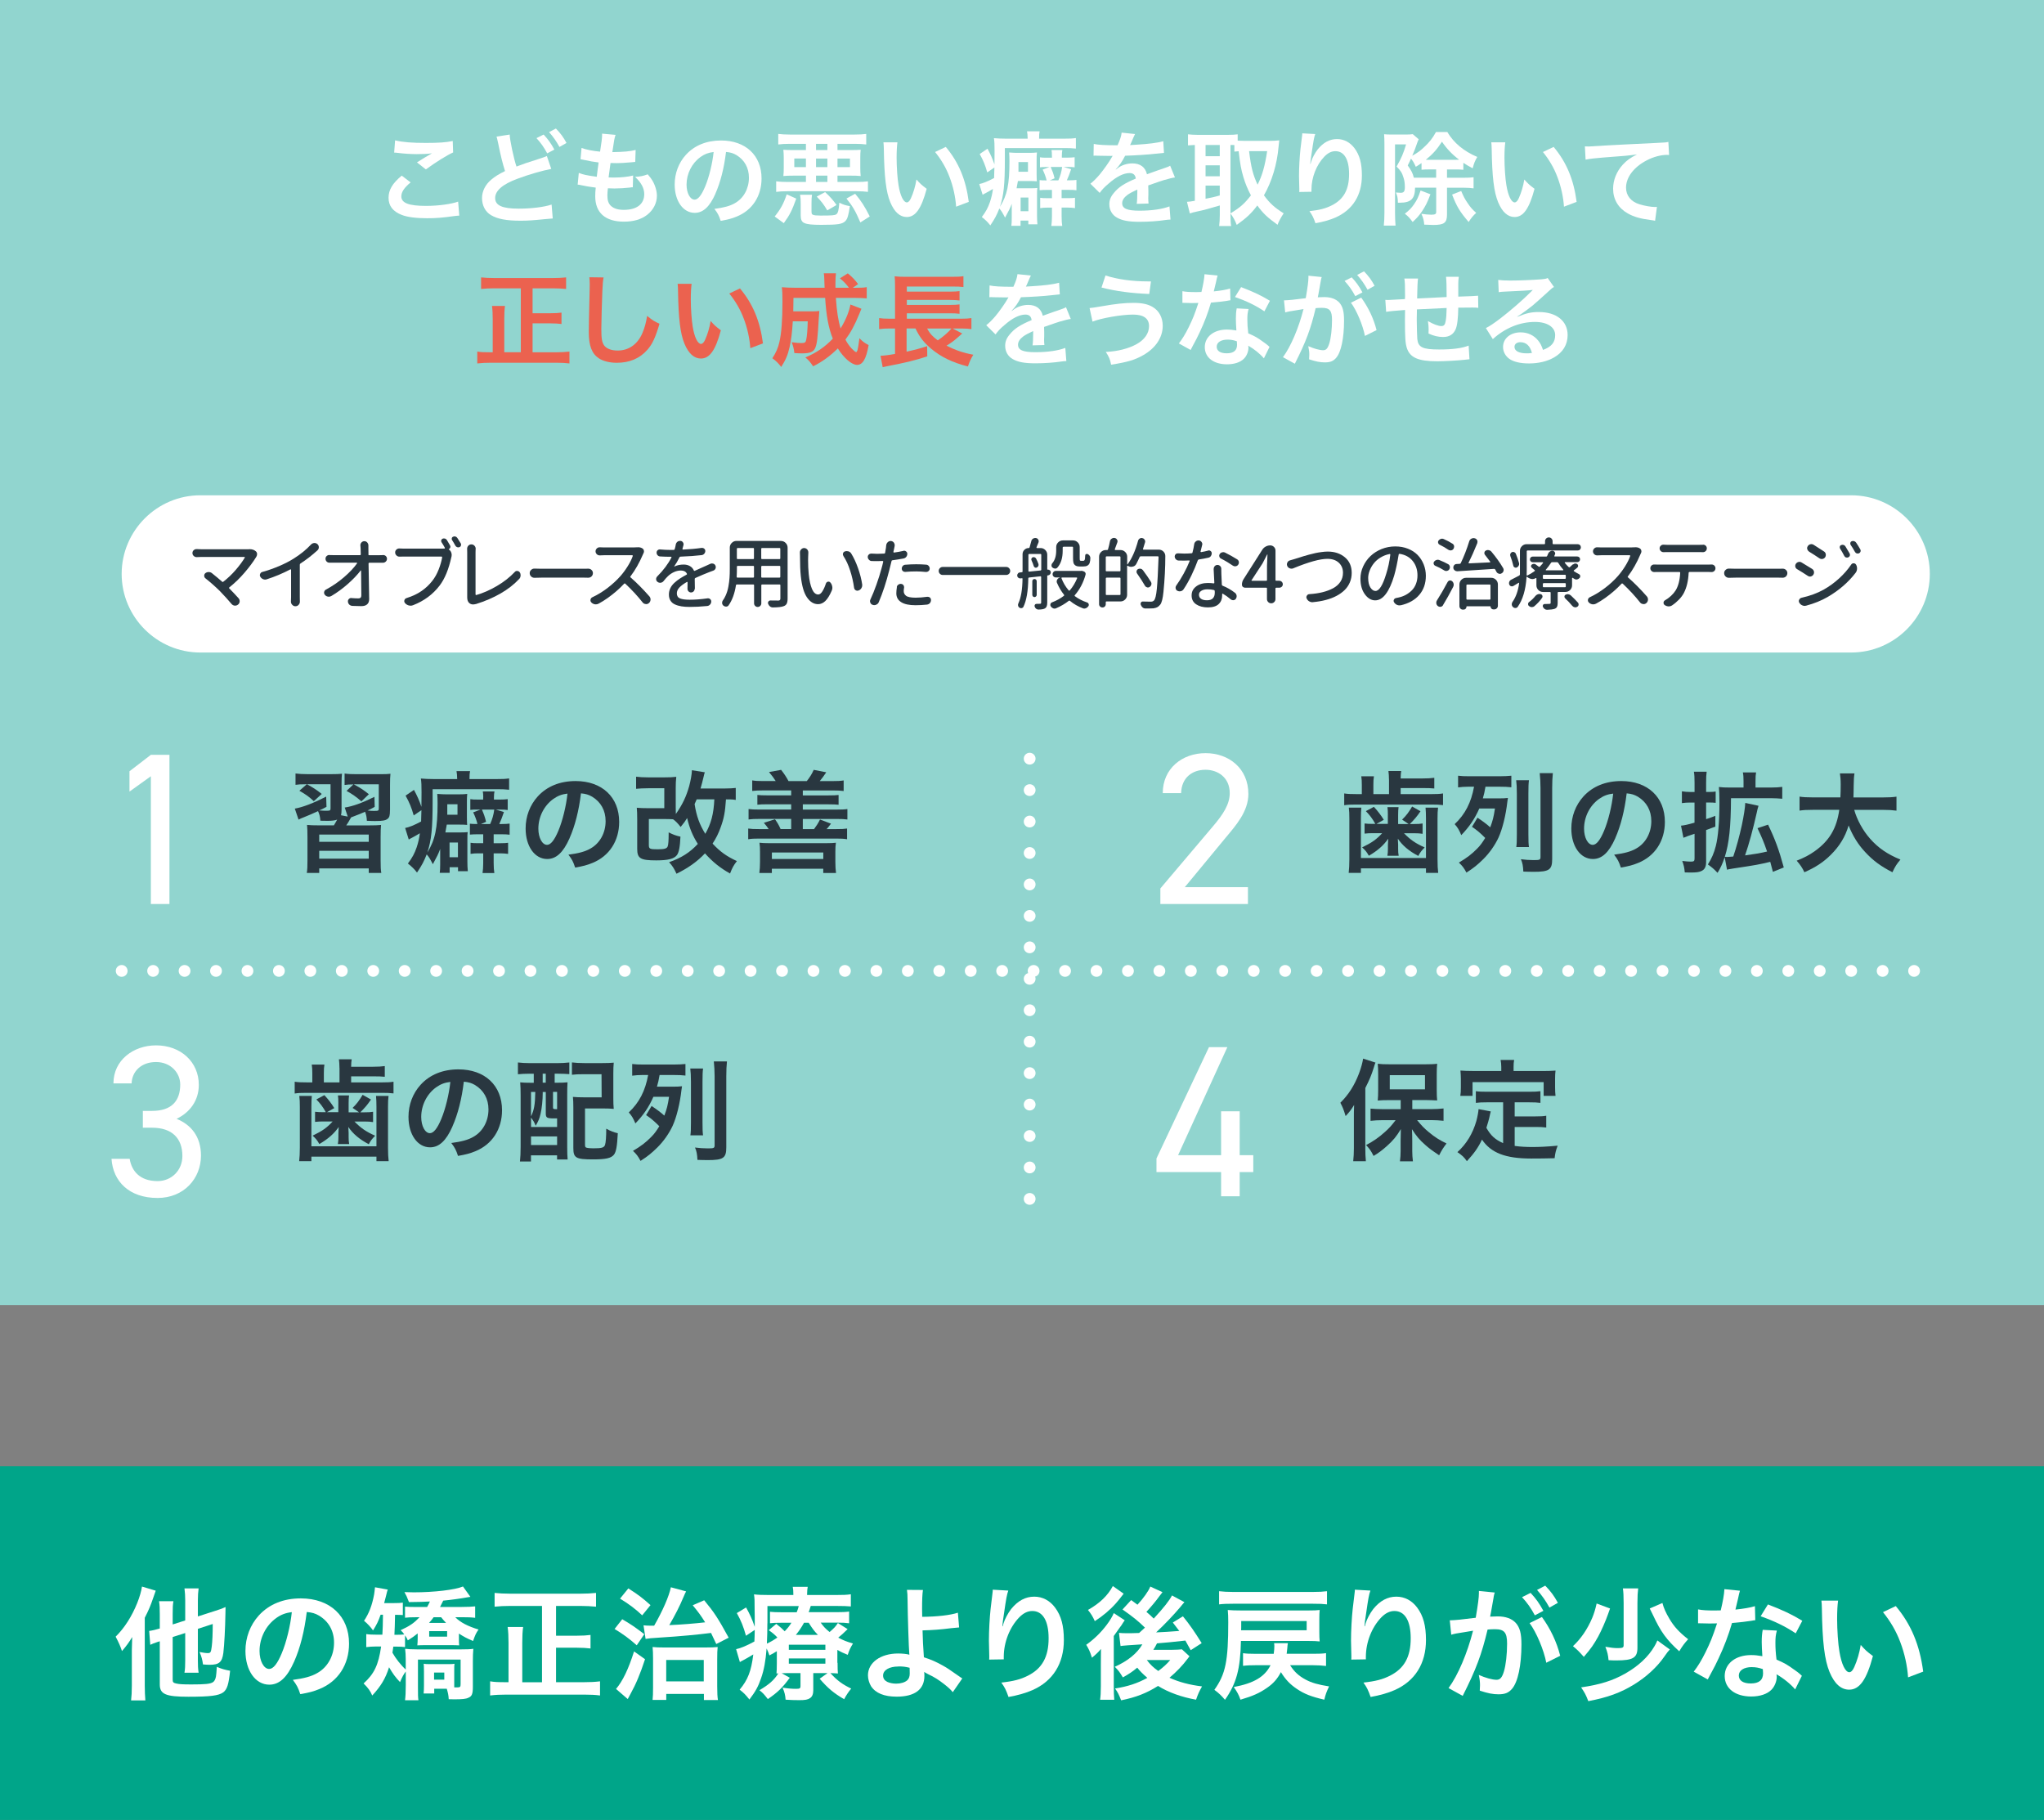 <svg xmlns="http://www.w3.org/2000/svg" id="_&#x30EC;&#x30A4;&#x30E4;&#x30FC;_2" width="520" height="463" viewBox="0 0 520 463"><rect x="0" y="0" width="520" height="463" fill="#808080" stroke="none"/><g id="base"><rect width="520" height="332" style="fill:#91d5cf;"></rect><path d="m490.95,146c0,11-9,20-20,20H50.95c-11,0-20-9-20-20h0c0-11,9-20,20-20h420c11,0,20,9,20,20h0Z" style="fill:#fff;"></path><path d="m63.26,139.73c.08-.01.16-.02.23-.02.64,0,1.16.17,1.56.51.21.17.33.39.35.66v.12c0,.23-.07.46-.2.66-.79,1.29-1.79,2.63-2.99,4.03-1.2,1.4-2.49,2.65-3.87,3.74-.1.08-.11.16-.02.25.85.86,1.64,1.7,2.38,2.52.18.21.27.45.27.72v.12c-.03.33-.17.59-.43.78-.21.17-.44.25-.7.25h-.16c-.31-.04-.57-.18-.78-.43-.86-1.03-1.85-2.12-2.97-3.28-1.17-1.15-2.4-2.23-3.67-3.24-.21-.17-.31-.39-.31-.66s.1-.48.29-.64c.25-.2.53-.29.84-.29h.02c.3,0,.57.09.8.27.91.72,1.78,1.45,2.62,2.19.1.09.2.09.29,0,1.16-.9,2.22-1.91,3.18-3.03.96-1.12,1.73-2.16,2.29-3.11.03-.03.03-.06,0-.1s-.06-.06-.11-.06h-11.04c-.3,0-.64.01-1.04.04h-.08c-.27,0-.51-.1-.72-.29-.22-.2-.33-.44-.33-.74s.11-.55.33-.74c.21-.18.44-.27.7-.27h.08c.4.03.75.04,1.05.04h12.09Z" style="fill:#293740;"></path><path d="m76.43,143.36c-.1.08-.16.18-.16.31v8.2l.02,1.19c0,.3-.1.57-.31.8-.22.25-.5.37-.82.37s-.6-.12-.82-.37c-.22-.23-.33-.5-.33-.8l.04-1.19v-6.91c0-.05-.02-.09-.06-.11s-.08-.02-.12,0c-1.94,1.02-3.94,1.86-6,2.52-.14.05-.28.08-.41.08-.17,0-.34-.03-.51-.1-.31-.13-.55-.34-.72-.62-.08-.13-.12-.27-.12-.41,0-.1.03-.21.08-.33.1-.26.29-.42.57-.49,1.46-.4,2.88-.91,4.28-1.5,1.39-.6,2.61-1.22,3.65-1.88,1.72-1.07,3.2-2.27,4.45-3.61.22-.22.49-.34.8-.37h.08c.27,0,.51.09.72.27.25.22.37.49.37.8s-.11.57-.33.78c-1.38,1.26-2.83,2.39-4.36,3.38Z" style="fill:#293740;"></path><path d="m93.72,141.04c0,.13.06.2.2.2h2.66c.23,0,.51,0,.82-.02.03-.01.05-.02.08-.02.25,0,.47.08.66.25.21.2.31.43.31.7s-.1.53-.31.72c-.21.2-.45.29-.72.29h-3.46c-.05,0-.1.02-.14.06s-.06.08-.06.14c.09,4.54.14,7.56.16,9.04,0,.59-.17,1.03-.51,1.34-.34.31-.84.46-1.5.46s-1.4-.02-2.29-.06c-.3-.03-.55-.14-.76-.33-.23-.23-.35-.51-.35-.84,0-.23.08-.43.25-.59.17-.17.36-.25.59-.25.04,0,.07,0,.1.02.65.05,1.22.08,1.72.08.26,0,.45-.06.57-.19s.18-.32.18-.6c0-1.81-.02-3.89-.06-6.25,0-.04-.02-.06-.05-.07-.03,0-.06,0-.07.03-.82,1.08-1.9,2.21-3.24,3.4-1.34,1.18-2.74,2.21-4.2,3.07-.21.12-.42.18-.64.18-.08,0-.16,0-.23-.02-.31-.05-.57-.2-.78-.45-.14-.16-.21-.33-.21-.53,0-.07,0-.12.02-.18.05-.27.2-.48.43-.61,1.68-.9,3.23-1.96,4.64-3.18,1.41-1.22,2.52-2.4,3.31-3.52.03-.04.03-.08,0-.11s-.05-.05-.09-.05h-6.93c-.27,0-.51-.09-.7-.27-.21-.21-.31-.46-.31-.74s.1-.51.31-.7c.2-.17.42-.25.66-.25.03,0,.05,0,.08.02.34.01.65.02.94.02h6.8c.05,0,.09-.02.13-.06.03-.04.05-.08.05-.14-.01-.6-.03-1.11-.04-1.52l-.06-.8c0-.26.09-.5.27-.7.2-.22.44-.33.74-.33s.55.11.74.33.29.48.29.76v.74l.02,1.52Z" style="fill:#293740;"></path><path d="m114.51,138.77c.09.17.1.35.04.54-.07.19-.19.32-.37.4-.01,0-.02,0-.02.03s0,.04.02.05l.04.02c.29.2.48.46.59.78.06.18.1.37.1.57,0,.14-.01.29-.04.43-.01.01-.02.03-.02.04-.69,3.18-1.69,5.62-3.01,7.34-1.71,2.24-3.95,3.9-6.72,4.98-.22.09-.44.14-.66.14-.14,0-.29-.02-.45-.06-.38-.1-.7-.3-.96-.59-.14-.16-.21-.33-.21-.51,0-.07.01-.14.04-.23.08-.27.26-.46.55-.55,1.5-.47,2.77-1.07,3.83-1.81s1.97-1.6,2.75-2.61c.62-.79,1.15-1.74,1.58-2.83s.73-2.13.9-3.11c0-.05-.02-.1-.05-.14-.03-.04-.08-.06-.13-.06h-9.63c-.31,0-.66,0-1.04.02h-.04c-.29,0-.53-.1-.74-.31-.22-.21-.33-.46-.33-.76s.11-.55.33-.74c.2-.18.43-.27.7-.27h.06c.39.03.74.04,1.05.04h9.71c.29,0,.51,0,.68-.02.05,0,.09-.02.11-.06s.02-.08,0-.14c-.23-.43-.51-.9-.84-1.41-.1-.17-.13-.34-.07-.52s.17-.3.34-.38c.2-.08.39-.09.6-.03.2.06.36.18.48.36.25.4.52.87.82,1.39Zm.51-1.35c-.07-.1-.1-.21-.1-.33,0-.05,0-.11.02-.18.05-.18.17-.31.35-.37.1-.05.21-.08.33-.08.09,0,.18.01.27.04.2.07.35.19.47.37.3.46.59.91.86,1.37.05.1.08.21.08.33,0,.08-.01.15-.04.21-.05.2-.17.33-.35.41-.12.04-.23.06-.33.06-.09,0-.18-.01-.25-.04-.21-.07-.36-.19-.47-.37-.31-.57-.59-1.05-.84-1.43Z" style="fill:#293740;"></path><path d="m121.01,153.67c-.23.07-.46.1-.66.1-.38,0-.7-.12-.96-.35-.35-.29-.53-.77-.53-1.46v-11.46l-.02-.88c0-.29.09-.54.27-.76.22-.25.49-.37.81-.37s.59.12.81.37c.2.22.29.48.29.76,0,.03,0,.06-.02.1-.01.27-.02.53-.02.76v10.76s.02.08.06.11.08.04.12.03c1.71-.48,3.46-1.25,5.25-2.3s3.31-2.25,4.55-3.57c.16-.18.35-.27.59-.27.01,0,.03,0,.06.02.26.01.46.12.61.33.16.23.23.49.23.76,0,.04,0,.08-.02.12-.01.31-.12.58-.33.8-1.32,1.41-2.9,2.65-4.77,3.72-1.86,1.07-3.93,1.96-6.21,2.67-.04.01-.08.03-.12.04Z" style="fill:#293740;"></path><path d="m135.99,146.99h-.04c-.31,0-.59-.11-.82-.33-.25-.23-.37-.52-.37-.86s.12-.6.37-.82c.22-.22.49-.33.8-.33h.06c.61.03,1.19.04,1.74.04h10.86c.33,0,.66,0,1.02-.02h.06c.31,0,.58.1.8.31.25.22.37.5.37.82s-.12.62-.37.86c-.23.21-.51.31-.82.31h-.04c-.36-.01-.7-.02-1-.02h-10.88c-.55,0-1.13.01-1.74.04Z" style="fill:#293740;"></path><path d="m162.04,139.24c.12-.01.22-.02.31-.02.44,0,.82.11,1.13.33.18.13.29.31.33.55.01.07.02.12.02.18,0,.16-.04.31-.12.45-.07.14-.12.26-.16.35-.9,2.11-1.95,3.96-3.16,5.55-.08.1-.07.2.04.27,1.58,1.38,3.18,3,4.8,4.84.18.22.27.48.27.76v.1c-.03.33-.16.6-.41.82-.21.18-.44.27-.7.27-.04,0-.08,0-.12-.02-.33-.03-.59-.16-.78-.41-1.26-1.6-2.73-3.19-4.41-4.77-.1-.09-.2-.09-.29,0-.62.66-1.28,1.3-1.96,1.89s-1.42,1.17-2.2,1.73-1.56,1.04-2.34,1.46c-.23.12-.47.18-.7.18-.09,0-.18,0-.27-.02-.35-.07-.64-.22-.88-.47-.16-.16-.23-.33-.23-.53,0-.07,0-.13.02-.2.06-.27.22-.47.47-.59,1.34-.62,2.63-1.42,3.88-2.37,1.24-.96,2.33-1.96,3.27-3.02.65-.74,1.27-1.58,1.86-2.53s1.01-1.8,1.27-2.57c.01-.05,0-.1-.02-.14-.03-.04-.07-.06-.12-.06h-7.15c-.27,0-.62.01-1.05.04h-.08c-.27,0-.51-.09-.7-.27-.23-.21-.35-.46-.35-.76s.12-.55.35-.76c.2-.18.43-.27.7-.27h.08c.43.03.78.04,1.05.04h7.42c.34,0,.65-.01.94-.04Z" style="fill:#293740;"></path><path d="m176.72,149.79c0,.25-.08.46-.25.64-.18.2-.41.29-.68.29-.25,0-.46-.1-.64-.29-.17-.18-.25-.39-.25-.62v-.04c.01-.48.02-1.03.02-1.64,0-.04-.02-.07-.05-.09-.03-.02-.07-.02-.11,0-.86.5-1.5.97-1.93,1.43s-.64.95-.64,1.48c0,.64.27,1.07.81,1.29.54.22,1.36.33,2.47.33,1.38,0,2.88-.12,4.51-.35.04-.01.08-.02.14-.02.2,0,.38.07.55.21.18.16.27.36.27.61v.04c-.01.29-.12.54-.31.75s-.44.33-.72.36c-1.61.16-3.11.23-4.49.23-.78,0-1.47-.05-2.08-.15s-1.16-.26-1.65-.49c-.5-.23-.87-.55-1.13-.98-.26-.42-.39-.93-.39-1.53,0-.56.12-1.09.36-1.6.24-.51.59-.97,1.05-1.39.46-.42.93-.78,1.41-1.09.48-.31,1.03-.63,1.65-.96.13-.07.16-.16.1-.27-.26-.53-.77-.8-1.52-.8-.59,0-1.17.13-1.74.39-.57.26-1.09.61-1.54,1.04-.33.31-.71.74-1.15,1.29-.18.22-.42.35-.72.39-.05.01-.1.02-.14.02-.23,0-.45-.08-.64-.23-.22-.16-.35-.38-.37-.66v-.06c0-.25.09-.47.27-.66,1.6-1.61,2.81-3.23,3.63-4.84.03-.04.03-.08,0-.12-.03-.04-.07-.06-.12-.06h-.37c-.72,0-1.51-.03-2.38-.08-.26-.01-.48-.11-.65-.3s-.26-.41-.26-.67c0-.25.09-.46.27-.62.16-.14.34-.21.57-.21.03,0,.05,0,.08.02.89.08,1.71.12,2.48.12h.96c.13,0,.21-.07.25-.2.12-.4.21-.79.27-1.17.05-.29.19-.52.41-.7.2-.16.42-.23.66-.23h.1c.27.01.49.13.64.35.12.16.18.33.18.51,0,.08-.01.16-.04.23-.08.33-.16.64-.25.94-.01.05,0,.09.02.13.03.03.06.05.12.05,1.74-.08,3.33-.22,4.75-.43h.14c.18,0,.35.07.51.2.18.16.27.35.27.59,0,.26-.09.49-.26.69s-.39.32-.65.36c-1.5.18-3.3.31-5.41.39-.13.01-.22.08-.27.2-.39.82-.83,1.57-1.31,2.25-.01.01-.01.03,0,.05.01.02.03.02.06,0,.68-.33,1.46-.49,2.34-.49.6,0,1.13.13,1.58.39.46.26.79.63,1,1.11.05.12.13.15.23.1.46-.22,1.06-.5,1.82-.82.75-.33,1.15-.5,1.19-.53.51-.22.83-.37.98-.45.14-.05.28-.08.41-.08.12,0,.23.02.35.06.25.09.42.26.53.51.05.13.08.25.08.37s-.03.24-.08.37c-.12.25-.3.42-.55.51-.36.13-.72.26-1.05.39-1.03.39-2.19.89-3.5,1.48-.13.05-.19.14-.18.27l.04,2.52Z" style="fill:#293740;"></path><path d="m198.67,137.62c.47,0,.87.17,1.2.5s.5.73.5,1.2v12.97c0,.55-.08.97-.22,1.27-.15.3-.4.51-.75.64-.51.21-1.43.32-2.77.33h-.02c-.26,0-.5-.08-.72-.25-.21-.17-.36-.39-.47-.66-.08-.21-.06-.4.07-.59.12-.18.3-.27.52-.27.53.01,1.21.02,2.03.02.33,0,.49-.17.49-.51v-3.38c0-.13-.07-.2-.2-.2h-4.45c-.13,0-.2.07-.2.2v4.61c0,.25-.09.46-.27.64-.18.18-.4.27-.65.27s-.47-.09-.65-.27c-.18-.18-.27-.4-.27-.64v-4.61c0-.13-.07-.2-.2-.2h-4.2c-.13,0-.2.07-.21.2-.33,2.1-.95,3.8-1.88,5.12-.14.2-.35.3-.61.31h-.06c-.23,0-.44-.08-.62-.23-.2-.16-.31-.36-.35-.61v-.16c0-.2.05-.37.16-.53.27-.38.51-.78.7-1.21.34-.73.58-1.51.73-2.33.15-.83.25-1.57.29-2.24.05-.66.07-1.42.07-2.27v-5.43c0-.47.17-.87.5-1.2s.73-.5,1.2-.5h11.33Zm-11.25,9.12c-.01.05,0,.1.04.14s.08.06.14.06h4.02c.13,0,.2-.07.2-.2v-2.58c0-.13-.07-.2-.2-.2h-3.95c-.13,0-.2.07-.2.2v.61c0,.7-.02,1.36-.06,1.97Zm4.39-7.13c0-.13-.07-.2-.2-.2h-3.95c-.13,0-.2.07-.2.2v2.42c0,.13.06.2.2.2h3.95c.13,0,.2-.07.2-.2v-2.42Zm6.5,2.62c.13,0,.2-.07.2-.2v-2.42c0-.13-.07-.2-.2-.2h-4.45c-.13,0-.2.07-.2.2v2.42c0,.13.06.2.2.2h4.45Zm-4.65,4.51c0,.13.06.2.2.2h4.45c.13,0,.2-.07.2-.2v-2.58c0-.13-.07-.2-.2-.2h-4.45c-.13,0-.2.07-.2.2v2.58Z" style="fill:#293740;"></path><path d="m203.5,140.55c0-.3.1-.56.31-.78.21-.23.46-.35.76-.35h.02c.31.01.57.14.78.37.18.22.27.47.27.74v.12c-.03.38-.04.69-.04.94-.01.3-.02.59-.02.88,0,1.3.05,2.49.16,3.57.16,1.61.44,2.88.84,3.81.4.92.93,1.39,1.58,1.39.36,0,.72-.26,1.05-.79.34-.53.64-1.19.9-2,.09-.25.26-.4.51-.47.05-.01.1-.02.16-.02.18,0,.34.08.47.23.25.29.4.62.47,1,.03.1.04.21.04.33,0,.25-.05.5-.16.74-.53,1.22-1.08,2.1-1.64,2.64-.56.53-1.17.8-1.84.8-1.09,0-2.03-.57-2.82-1.72-.79-1.15-1.31-2.95-1.57-5.41-.14-1.28-.21-3.05-.21-5.31l-.02-.7Zm11.07.88c-.09-.13-.14-.27-.14-.43,0-.08.01-.16.04-.25.08-.23.23-.39.47-.47.16-.05.31-.08.47-.08.14,0,.29.02.43.06.3.09.53.27.7.53.65,1.04,1.23,2.29,1.74,3.73s.87,2.84,1.07,4.2v.21c0,.25-.07.48-.2.68-.17.29-.41.49-.72.61-.1.04-.21.06-.31.06-.14,0-.29-.04-.43-.12-.23-.14-.37-.36-.41-.64-.21-1.5-.54-2.96-1.01-4.39-.46-1.43-1.03-2.66-1.71-3.69Z" style="fill:#293740;"></path><path d="m229.84,140.12c.06-.01.13-.02.2-.02.17,0,.33.06.47.18.21.16.31.36.31.61,0,.3-.09.56-.27.78-.18.22-.42.36-.7.41-.87.17-1.81.32-2.81.45-.13.01-.21.08-.23.21-.14.65-.34,1.45-.59,2.38-.77,3.01-1.65,5.7-2.66,8.07-.12.3-.33.51-.64.64-.16.08-.33.12-.51.12-.13,0-.27-.03-.41-.08-.29-.09-.48-.28-.59-.57-.05-.13-.08-.25-.08-.37,0-.16.04-.31.12-.45.49-1.04,1-2.29,1.52-3.76.52-1.46.95-2.83,1.29-4.11.14-.48.29-1.05.43-1.7.01-.05,0-.1-.03-.14-.03-.04-.08-.06-.13-.06-.61.03-1.07.04-1.39.04-.44,0-.9,0-1.37-.02-.29-.01-.52-.12-.7-.33-.21-.2-.31-.44-.31-.72,0-.25.1-.46.29-.62.17-.16.36-.23.59-.23h.08c.47.04.95.06,1.45.06.62,0,1.22-.02,1.8-.06.13-.01.2-.08.21-.21.13-.68.2-1.1.21-1.27.03-.2.05-.39.06-.59.03-.33.16-.6.39-.82.21-.21.45-.31.72-.31h.1c.31.03.57.17.76.43.13.2.2.4.2.61,0,.08,0,.16-.02.25-.03.13-.06.3-.1.51l-.21.98s.02.08.05.12c.03.04.07.05.11.04.78-.1,1.58-.25,2.4-.43Zm-1.7,9.24c.04-.26.17-.47.39-.62.18-.14.38-.21.61-.21.04,0,.08,0,.12.02.23.01.43.12.59.33.1.16.16.33.16.51,0,.05,0,.1-.02.16-.05.31-.08.58-.08.8,0,.25.04.47.13.65.08.19.23.37.43.54.2.17.51.3.93.38.42.08.92.13,1.52.13.91,0,1.9-.08,2.97-.23h.14c.2,0,.38.07.55.2.18.17.27.38.27.62,0,.3-.1.57-.29.8-.2.21-.44.33-.74.37-.95.1-1.92.16-2.91.16-1.6,0-2.82-.26-3.64-.78-.83-.52-1.24-1.27-1.24-2.25,0-.46.05-.98.14-1.56Zm2.19-3.87h-.08c-.22,0-.41-.07-.57-.21-.18-.17-.27-.38-.27-.62,0-.26.09-.49.26-.68s.39-.3.65-.31c.94-.08,1.86-.12,2.77-.12.85,0,1.69.03,2.52.1.26.01.48.12.66.33.17.2.25.42.25.66,0,.27-.1.5-.31.66-.17.14-.36.21-.57.21h-.1c-.9-.09-1.71-.14-2.42-.14-.99,0-1.93.04-2.81.12Z" style="fill:#293740;"></path><path d="m239.11,145.97c-.2-.2-.3-.44-.3-.72s.1-.52.3-.72c.2-.2.44-.3.71-.3h16.17c.27,0,.51.1.71.3.2.2.3.44.3.72s-.1.52-.3.72c-.2.2-.44.3-.71.3h-16.17c-.27,0-.51-.1-.71-.3Z" style="fill:#293740;"></path><path d="m267.33,145.57c0,.21-.07.39-.21.55s-.3.24-.5.25l-.1.02c-.07,0-.1.03-.1.1v6.82c0,.4-.05.72-.15.96s-.27.42-.52.55c-.33.16-.84.24-1.54.25h-.04c-.21,0-.4-.07-.57-.2-.18-.14-.31-.33-.37-.55-.07-.17-.05-.33.05-.48s.24-.22.42-.22h.27c.29,0,.48,0,.59-.02.12,0,.2-.02.24-.07.05-.05.07-.12.07-.22v-6.52c0-.05-.02-.1-.06-.14s-.08-.05-.14-.04l-2.87.31c-.13.01-.2.08-.2.21-.04,3.22-.46,5.64-1.25,7.27-.09.17-.24.27-.44.31-.2.04-.39,0-.56-.12-.17-.1-.28-.26-.34-.46s-.04-.4.05-.6c.68-1.45,1.04-3.55,1.07-6.31,0-.09-.05-.13-.14-.12l-.35.04c-.21.03-.4-.03-.57-.16-.2-.16-.29-.36-.29-.61,0-.17.06-.33.18-.47.13-.17.3-.26.51-.27l.51-.06c.1-.01.16-.07.16-.16v-4.41c0-.44.15-.82.46-1.12.31-.31.67-.46,1.1-.46.13,0,.21-.06.23-.18.17-.55.31-1.07.43-1.56.05-.27.2-.49.43-.64.17-.12.36-.18.57-.18.06,0,.13,0,.2.02.26.04.45.18.57.41.08.13.12.27.12.41,0,.1-.02.21-.06.31-.27.68-.44,1.09-.51,1.23-.01.04,0,.08.02.12.03.04.06.06.12.06h.9c.47,0,.87.17,1.2.5s.5.73.5,1.2v3.71c0,.07.03.09.1.08h.06c.2-.01.36.05.51.18.14.13.22.29.23.47Zm-5.7-.33c0,.05.02.1.06.14s.08.05.14.04l2.87-.29c.13-.01.2-.08.2-.21v-3.79c0-.13-.07-.2-.2-.2h-2.87c-.13,0-.2.07-.2.2v4.12Zm.8-2.68c-.08-.14-.09-.29-.03-.45s.16-.27.3-.33c.17-.07.34-.07.51,0,.17.06.29.17.37.32.25.46.45.92.61,1.39.05.18.04.36-.05.53-.08.17-.22.29-.4.37-.16.07-.31.06-.46-.02-.15-.08-.25-.2-.3-.37-.14-.48-.33-.96-.55-1.43Zm.35,4.9c.1-.1.23-.16.39-.16s.29.05.4.16c.11.1.17.23.17.39v3.48c0,.16-.06.29-.17.4-.11.11-.24.17-.4.17s-.29-.06-.39-.17c-.1-.11-.16-.24-.16-.4v-3.48c0-.16.05-.29.16-.39Zm12.13-2.21c.08-.03.16-.04.23-.04.1,0,.21.02.33.06l.29.12c.16.05.28.16.36.31.08.16.1.32.05.49-.56,2.02-1.47,3.76-2.73,5.21-.09.1-.08.2.02.27.91.68,1.95,1.21,3.11,1.6.2.07.33.2.39.41.03.07.04.13.04.2,0,.13-.05.25-.14.37-.17.23-.38.4-.64.49-.13.05-.26.08-.39.08-.12,0-.24-.03-.37-.08-1.21-.46-2.3-1.08-3.26-1.88-.09-.09-.19-.1-.29-.02-.95.75-2.04,1.39-3.26,1.91-.12.05-.24.08-.37.08-.12,0-.24-.03-.37-.08-.23-.09-.43-.25-.59-.49-.08-.12-.12-.25-.12-.39,0-.07.01-.14.04-.21.06-.21.2-.35.41-.43,1.11-.42,2.11-.97,3.01-1.66.09-.08.1-.17.02-.27-.69-.87-1.28-1.86-1.76-2.97-.07-.13-.1-.26-.1-.39,0-.16.04-.31.12-.47.16-.29.39-.46.7-.53.01,0,.01-.01,0-.04h-1.04c-.22,0-.41-.08-.58-.24-.16-.16-.24-.36-.24-.59s.08-.42.24-.59c.16-.16.35-.24.58-.24h6.31Zm-4.36-6.15c-.13,0-.2.07-.2.2v.8c0,1.84-.44,3.26-1.33,4.28-.16.18-.35.27-.59.27h-.02c-.23-.01-.45-.1-.64-.25-.17-.13-.26-.3-.27-.52-.01-.21.05-.41.2-.58.66-.77,1-1.85,1-3.24v-.88c0-.47.17-.87.5-1.2s.73-.5,1.2-.5h2.58c.47,0,.87.17,1.2.5s.5.73.5,1.2v2.79c0,.38.03.59.08.62.05.05.14.08.27.08h.45c.17,0,.28-.02.33-.06.1-.08.18-.23.21-.45.01-.14.03-.42.06-.84,0-.17.07-.29.21-.36.14-.07.29-.07.43,0,.21.1.38.25.51.45.1.17.16.34.16.53,0,.48-.06.91-.18,1.27-.12.33-.33.57-.64.72-.23.12-.55.18-.96.18h-1.02c-.53,0-.93-.14-1.19-.41-.16-.14-.26-.34-.32-.59s-.09-.64-.09-1.19v-2.64c0-.13-.07-.2-.2-.2h-2.25Zm3.48,7.99s0-.08-.02-.12c-.03-.04-.07-.06-.12-.06h-3.73s-.07.02-.1.06c-.03.04-.03.08-.02.12.42,1.12,1.03,2.16,1.84,3.11.09.09.18.09.27,0,.77-.89,1.39-1.92,1.88-3.11Z" style="fill:#293740;"></path><path d="m290.77,139.63c-.01.05,0,.1.02.14.03.04.06.06.1.06h3.91c.47,0,.87.16,1.19.49.31.33.47.7.47,1.13,0,2.98-.16,6.02-.47,9.1-.17,1.71-.44,2.79-.82,3.26-.25.31-.5.53-.75.66s-.58.23-.99.29c-.31.03-.72.04-1.23.04h-.84c-.27-.01-.51-.11-.71-.29-.2-.18-.35-.41-.44-.68-.07-.21-.04-.4.07-.57.11-.17.27-.25.48-.23.73.03,1.39.04,1.99.04.38,0,.66-.11.84-.33.31-.31.55-1.28.71-2.9.16-1.62.31-4.33.44-8.12,0-.05-.02-.1-.06-.14s-.08-.06-.14-.06h-4.32c-.13,0-.23.06-.29.18-.29.65-.58,1.26-.88,1.82-.21.36-.53.58-.96.64-.1.03-.21.04-.31.04-.31,0-.61-.09-.88-.27-.04-.01-.08,0-.11,0-.03.02-.05.05-.05.09v7.29c0,.47-.17.87-.5,1.2s-.73.5-1.2.5h-3.57c-.1,0-.16.05-.16.16v.53c0,.23-.08.43-.24.6-.16.16-.36.24-.6.24s-.44-.08-.61-.24c-.17-.16-.25-.36-.25-.6v-12.07c0-.47.17-.87.5-1.2s.73-.5,1.2-.5h.35c.13,0,.21-.07.23-.2.2-.68.36-1.36.49-2.05.05-.27.2-.49.43-.64.17-.13.36-.2.57-.2.06,0,.12,0,.18.02.27.04.48.18.61.41.09.13.14.27.14.43,0,.09-.02.19-.06.29-.22.62-.44,1.2-.64,1.74-.01.05,0,.1.02.14.03.04.06.06.12.06h1.31c.47,0,.87.17,1.2.5s.5.73.5,1.2v1.88s.01.06.04.07c.03,0,.05,0,.08-.03,1.09-1.5,1.97-3.48,2.64-5.96.06-.25.21-.44.43-.59.14-.09.3-.14.47-.14.08,0,.15.01.21.04.25.05.44.19.57.41.09.14.14.29.14.43,0,.09-.01.18-.04.25-.17.61-.34,1.16-.51,1.64Zm-5.72,2.11c0-.13-.07-.2-.2-.2h-3.34c-.13,0-.2.07-.2.2v3.4c0,.13.06.2.2.2h3.34c.13,0,.2-.07.2-.2v-3.4Zm-3.73,9.43c0,.13.06.2.2.2h3.34c.13,0,.2-.07.2-.2v-4.02c0-.13-.07-.2-.2-.2h-3.34c-.13,0-.2.07-.2.2v4.02Zm11.48-3.14c.09.16.14.31.14.47,0,.08-.01.16-.04.25-.07.25-.21.44-.43.57-.13.09-.27.14-.43.14-.08,0-.16-.01-.23-.04-.23-.07-.41-.2-.53-.41-.51-.9-1.18-1.94-2.01-3.12-.09-.13-.14-.27-.14-.43,0-.05,0-.11.02-.18.05-.22.17-.38.35-.49.16-.08.31-.12.47-.12.06,0,.14,0,.21.02.23.04.42.16.57.35.87,1.17,1.56,2.17,2.05,2.99Z" style="fill:#293740;"></path><path d="m307.35,140.06c.06-.03.13-.04.2-.04.16,0,.3.05.43.16.2.14.29.34.29.6s-.08.49-.23.69c-.16.22-.37.36-.64.41-.79.18-1.6.33-2.42.45-.12.03-.2.1-.25.21-.43,1.21-.97,2.48-1.61,3.81s-1.31,2.51-2,3.54c-.17.26-.4.43-.7.51-.1.03-.21.04-.31.04-.2,0-.38-.05-.57-.14-.25-.13-.4-.33-.45-.61-.01-.07-.02-.14-.02-.21,0-.18.06-.36.18-.53.65-.9,1.28-1.91,1.89-3.03.61-1.12,1.11-2.17,1.5-3.16.03-.04.03-.08,0-.12-.03-.04-.07-.06-.12-.06-.52.03-.93.04-1.23.04-.51,0-.99,0-1.45-.02-.27-.01-.5-.12-.68-.31-.21-.21-.31-.46-.31-.74,0-.21.08-.39.23-.55s.34-.23.57-.23h.04c.55.04,1.08.06,1.6.06.66,0,1.28-.03,1.86-.08.13,0,.21-.07.23-.2.2-.74.34-1.44.43-2.09.04-.3.18-.54.41-.72.2-.17.42-.25.68-.25h.1c.29.03.51.16.68.39.13.17.2.34.2.53,0,.08-.01.16-.04.23-.14.6-.28,1.15-.41,1.66-.01.04,0,.08.03.11.03.03.07.05.11.05.6-.1,1.2-.23,1.8-.39Zm1.43,4.61c0-.25.09-.47.27-.66.18-.2.41-.29.68-.29s.5.1.69.29c.19.2.28.43.28.7v.14c0,.27,0,.67.02,1.19.01.46.05,1.35.12,2.7.01.13.08.22.2.27,1.08.42,2.13,1.02,3.14,1.8.22.17.36.4.41.68.01.07.02.13.02.2,0,.22-.06.42-.18.61-.14.22-.35.35-.61.39h-.14c-.21,0-.39-.07-.55-.2-.72-.6-1.39-1.08-2.03-1.45-.04-.03-.08-.03-.12,0s-.06.06-.06.1v.35c0,.9-.3,1.63-.89,2.19-.59.56-1.5.84-2.72.84s-2.22-.26-3-.78c-.77-.52-1.16-1.27-1.16-2.25s.38-1.7,1.14-2.29,1.76-.89,3-.89c.52,0,1.01.03,1.46.1.04.01.08,0,.12-.03s.06-.08.06-.13c-.12-2.25-.18-3.44-.18-3.57Zm.27,6.19c0-.21,0-.38-.02-.51,0-.13-.07-.21-.2-.25-.51-.12-1.05-.18-1.64-.18-.65,0-1.18.13-1.57.38-.4.25-.6.58-.6.99,0,.44.17.79.52,1.04.34.25.85.38,1.51.38.7,0,1.21-.17,1.52-.51s.47-.79.47-1.35Zm5.68-8.57c.23.14.38.35.43.62.01.07.02.13.02.2,0,.2-.06.38-.18.55-.16.22-.36.35-.62.39-.07.01-.12.02-.18.02-.2,0-.38-.06-.57-.18-.9-.62-1.89-1.22-2.99-1.78-.22-.1-.36-.27-.43-.51-.03-.08-.04-.16-.04-.23,0-.14.05-.29.14-.43.14-.22.34-.36.61-.43.09-.03.19-.04.29-.04.14,0,.29.03.43.1,1.08.53,2.11,1.11,3.09,1.72Z" style="fill:#293740;"></path><path d="m325.46,147.75c.25,0,.46.09.63.26s.26.39.26.63-.09.46-.26.62-.39.25-.63.25h-.78c-.13,0-.2.07-.2.2v2.7c0,.3-.11.55-.32.76s-.47.31-.76.31-.55-.1-.76-.31-.32-.46-.32-.76v-2.7c0-.13-.07-.2-.2-.2h-5.39c-.21,0-.39-.08-.55-.22s-.23-.33-.23-.54c0-.52.14-1,.43-1.43l4.73-7.44c.22-.35.51-.63.88-.83.36-.2.75-.3,1.17-.3.36,0,.68.13.94.39.26.26.39.57.39.94v7.46c0,.13.06.2.2.2h.78Zm-7.07-.16s-.03.06,0,.1.05.06.09.06h3.65c.13,0,.2-.07.2-.2v-3.67c0-.31.04-1.24.12-2.79,0-.03-.01-.04-.04-.04s-.05.01-.06.04c-.33.68-.71,1.42-1.15,2.23l-2.79,4.28Z" style="fill:#293740;"></path><path d="m329.01,144.59c-.16.05-.31.08-.45.08-.16,0-.31-.03-.47-.1-.3-.12-.51-.33-.62-.62-.05-.13-.08-.26-.08-.39,0-.16.04-.31.12-.45.14-.29.36-.47.66-.55.31-.08.69-.19,1.13-.33.1-.03.43-.13.97-.3.54-.18.98-.32,1.32-.42.34-.1.82-.24,1.44-.41.62-.17,1.16-.3,1.63-.4s.99-.19,1.56-.26c.57-.08,1.09-.12,1.56-.12,1.76,0,3.21.49,4.37,1.46s1.73,2.3,1.73,3.98c0,.86-.16,1.66-.47,2.39s-.75,1.39-1.32,1.95-1.26,1.06-2.07,1.49c-.81.43-1.73.78-2.73,1.04-1.01.27-2.11.45-3.29.56-.05.01-.1.02-.16.02-.27,0-.53-.08-.78-.23-.3-.18-.51-.43-.64-.74-.05-.1-.08-.21-.08-.31,0-.14.05-.28.14-.41.14-.23.35-.36.62-.37,1.22-.08,2.34-.24,3.35-.49,1.01-.25,1.91-.59,2.71-1.02.79-.43,1.41-.98,1.85-1.65.44-.67.65-1.43.65-2.28,0-1.03-.35-1.88-1.05-2.54s-1.67-1-2.91-1c-1.89,0-4.78.8-8.67,2.4Z" style="fill:#293740;"></path><path d="m356.33,153.97c-.12.03-.23.04-.33.04-.21,0-.42-.05-.62-.14-.3-.14-.54-.36-.72-.64-.08-.12-.12-.24-.12-.37,0-.1.03-.21.08-.31.1-.22.29-.36.55-.41.23-.04.46-.08.66-.14.65-.14,1.26-.37,1.82-.67.56-.31,1.07-.69,1.52-1.14.46-.46.81-1.01,1.06-1.66s.38-1.37.38-2.15c0-1.43-.4-2.65-1.2-3.65s-1.92-1.61-3.35-1.84c-.13-.01-.21.05-.23.18-.34,2.08-.72,3.87-1.15,5.37-.6,2.03-1.31,3.59-2.12,4.67-.81,1.08-1.72,1.62-2.71,1.62s-1.88-.52-2.63-1.55c-.75-1.04-1.12-2.36-1.12-3.97,0-1.08.23-2.12.69-3.12.46-1,1.08-1.88,1.87-2.63s1.72-1.34,2.82-1.79c1.1-.44,2.26-.66,3.49-.66,1.16,0,2.23.19,3.21.58.98.38,1.8.92,2.46,1.59.66.68,1.17,1.47,1.54,2.38s.56,1.89.56,2.93c0,1.91-.55,3.53-1.66,4.83-1.11,1.31-2.69,2.2-4.75,2.67Zm-6.41-3.63c.95,0,1.86-1.45,2.73-4.34.49-1.54.85-3.17,1.05-4.9,0-.05-.02-.09-.05-.13-.03-.03-.08-.04-.13-.03-.82.16-1.58.45-2.29.88s-1.28.93-1.73,1.5-.8,1.18-1.05,1.83-.38,1.27-.38,1.87c0,1.05.19,1.87.57,2.45.38.58.8.87,1.27.87Z" style="fill:#293740;"></path><path d="m368.41,143.52c.23.13.38.33.43.59.01.08.02.15.02.21,0,.18-.05.36-.16.53-.14.21-.34.34-.61.39-.07.01-.13.02-.2.02-.18,0-.36-.06-.53-.18-.66-.42-1.41-.8-2.23-1.15-.2-.09-.33-.24-.39-.45-.03-.07-.04-.13-.04-.2,0-.14.05-.27.14-.39.16-.22.36-.36.61-.43.1-.04.21-.06.33-.06.13,0,.26.03.39.08.83.33,1.58.67,2.23,1.04Zm-1.29,10.43c-.13.23-.33.37-.59.41-.07.01-.12.02-.18.02-.2,0-.38-.07-.55-.2-.22-.17-.35-.39-.39-.66-.01-.07-.02-.13-.02-.2,0-.21.06-.4.18-.59.94-1.47,1.84-3.03,2.71-4.67.12-.21.29-.34.53-.39h.14c.17,0,.33.06.47.18.21.18.34.41.39.68.01.08.02.16.02.23,0,.18-.05.36-.14.55-.85,1.65-1.71,3.2-2.58,4.63Zm2.4-15.64c.22.14.36.34.41.61v.18c0,.2-.06.38-.18.55-.14.21-.34.33-.61.37h-.14c-.21,0-.4-.06-.57-.18-.61-.43-1.34-.85-2.19-1.27-.2-.09-.32-.25-.37-.47-.03-.07-.04-.12-.04-.18,0-.14.05-.28.14-.41.16-.21.36-.35.61-.43.09-.03.19-.04.29-.04.14,0,.29.03.43.1.82.36,1.56.75,2.21,1.17Zm8.26,2.85c-.1-.14-.16-.29-.16-.45,0-.05,0-.1.02-.16.04-.22.16-.38.37-.49.17-.09.34-.14.51-.14.08,0,.16.01.23.04.27.05.5.18.66.37,1.18,1.41,2.18,2.8,2.99,4.18.09.16.14.31.14.47,0,.09-.01.18-.04.27-.08.27-.24.48-.49.61-.14.09-.29.14-.45.14-.09,0-.18-.02-.27-.06-.26-.08-.46-.23-.59-.47-.09-.18-.2-.38-.31-.59-.07-.12-.16-.17-.29-.16-.61.04-3.72.24-9.32.61h-.08c-.23,0-.44-.08-.62-.23-.21-.17-.33-.38-.35-.64v-.12c0-.21.07-.39.2-.55.17-.2.38-.3.64-.31.27-.01.53-.03.78-.04.13,0,.22-.06.27-.18.82-1.71,1.54-3.55,2.15-5.53.09-.3.27-.53.53-.68.18-.1.38-.16.59-.16.08,0,.16.01.25.04.29.07.5.22.64.47.07.14.1.29.1.45,0,.12-.02.23-.06.35-.78,1.93-1.52,3.58-2.21,4.96-.01.04,0,.08.02.12s.06.05.1.04c1.05-.04,2.82-.12,5.29-.25.04,0,.07-.02.09-.06s.02-.08,0-.12c-.47-.64-.91-1.22-1.33-1.74Zm-5.61,13.93c-.25,0-.46-.09-.63-.26s-.26-.39-.26-.63v-5.51c0-.47.17-.87.5-1.2s.73-.5,1.2-.5h6.39c.47,0,.87.17,1.2.5s.5.73.5,1.2v5.41c0,.26-.09.48-.27.66s-.4.27-.66.27h-.23c-.2,0-.36-.07-.5-.21s-.21-.3-.21-.5c0-.05-.03-.08-.08-.08h-5.94c-.07,0-.1.03-.1.08,0,.21-.07.39-.21.54s-.32.22-.53.22h-.16Zm7.01-6.19c0-.13-.07-.2-.2-.2h-5.72c-.13,0-.2.07-.2.2v3.44c0,.13.07.2.2.2h5.72c.13,0,.2-.07.2-.2v-3.44Z" style="fill:#293740;"></path><path d="m400.21,143.59c.14-.13.31-.21.5-.23s.37.02.54.14c.14.1.22.25.23.43s-.05.33-.18.45c-.27.25-.57.48-.88.7-.04.03-.06.07-.06.12s.02.09.06.12c.4.27.82.51,1.25.72.18.09.3.23.34.43s0,.37-.13.53c-.17.2-.36.33-.59.39-.08.03-.16.04-.25.04-.13,0-.27-.03-.41-.1-.18-.1-.36-.21-.55-.33-.03-.03-.06-.03-.09,0s-.05.05-.05.09v1.8c0,.48-.17.89-.5,1.21s-.73.49-1.2.49h-1.76c-.13,0-.2.07-.2.2v2.62c0,.42-.06.74-.17.96s-.31.39-.6.51c-.42.14-1.06.23-1.93.25h-.02c-.22,0-.42-.07-.61-.21-.2-.14-.34-.33-.43-.57-.07-.17-.05-.33.05-.48s.24-.22.42-.22h.45c.34,0,.57,0,.7-.02.13,0,.22-.02.27-.06s.08-.11.08-.21v-2.56c0-.13-.07-.2-.2-.2h-1.72c-.47,0-.87-.16-1.2-.49s-.5-.73-.5-1.21v-1.76s-.02-.07-.05-.09-.06-.02-.09,0c-.04.03-.07.05-.1.06-.26.14-.52.21-.78.21-.1,0-.21-.01-.31-.04-.36-.08-.71-.25-1.04-.53-.03-.03-.06-.03-.09-.02s-.05.04-.05.08c-.21,3.23-.96,5.75-2.25,7.58-.14.18-.33.28-.57.29h-.02c-.23,0-.44-.08-.61-.25-.18-.17-.29-.38-.31-.62v-.1c0-.21.06-.4.18-.57.87-1.24,1.44-2.83,1.7-4.79,0-.03-.02-.05-.05-.08s-.06-.03-.09,0c-.5.3-.94.57-1.33.8-.12.07-.24.1-.37.1-.08,0-.16-.01-.25-.04-.22-.09-.36-.24-.43-.45-.04-.1-.06-.21-.06-.33s.03-.24.08-.37c.09-.22.25-.39.49-.51.33-.16,1-.5,2.01-1.04.12-.07.18-.16.2-.29v-6c0-.47.17-.87.5-1.2s.73-.5,1.2-.5h4.51c.12,0,.18-.06.18-.18v-.57c0-.27.09-.5.28-.69s.42-.28.68-.28.5.09.68.28.28.42.28.69v.57c0,.12.06.18.18.18h6.21c.22,0,.41.08.57.23s.23.34.23.57-.08.41-.23.57-.34.23-.57.23h-12.77c-.13,0-.2.07-.2.2v4.61c0,.33,0,.81-.02,1.46,0,.04.02.07.05.1s.07.03.11,0c.65-.31,1.28-.69,1.88-1.13.09-.08.09-.16,0-.23-.21-.18-.45-.38-.72-.61-.13-.09-.2-.22-.21-.39s.05-.31.17-.41c.16-.12.33-.18.52-.2s.36.04.52.16c.25.18.5.37.76.57.09.08.18.07.27-.02.3-.31.57-.62.82-.94.01-.04.01-.08,0-.12s-.04-.06-.08-.06h-2.54c-.2,0-.36-.07-.51-.21s-.21-.31-.21-.51.07-.37.21-.51.31-.21.51-.21h3.44c.12,0,.2-.05.23-.16.09-.2.18-.39.25-.59.09-.23.25-.42.47-.55.17-.12.35-.18.55-.18h.14c.22.04.39.15.51.33.08.12.12.23.12.35,0,.09-.02.18-.06.25-.05.13-.1.26-.16.39-.01.03,0,.06,0,.09s.04.05.07.05h5.76c.2,0,.36.07.51.21s.21.31.21.51-.07.37-.21.51-.31.21-.51.21h-3.09s-.07.02-.09.06-.02.07,0,.1c.33.42.66.78,1,1.09.09.09.19.1.29.02.27-.25.53-.48.76-.7Zm-13.77-.35c.03.08.04.16.04.23,0,.14-.04.29-.12.43-.1.21-.27.36-.49.47-.18.08-.36.07-.55-.03s-.29-.24-.33-.44c-.18-.81-.44-1.63-.76-2.46-.07-.2-.06-.39.02-.58s.21-.32.39-.4.37-.08.57,0,.33.21.41.39c.35.83.62,1.63.82,2.38Zm4.16,8.38c.17-.2.37-.34.61-.43.14-.05.29-.08.43-.08.1,0,.21.01.31.04.21.05.35.18.43.38s.05.39-.08.58c-.53.75-1.19,1.46-1.97,2.13-.18.14-.38.21-.61.21h-.06c-.25-.01-.48-.1-.68-.27-.16-.13-.23-.3-.23-.51s.08-.37.23-.49c.64-.48,1.18-1,1.62-1.56Zm7.54-4.36c.13,0,.2-.07.2-.2v-.64c0-.13-.07-.2-.2-.2h-5.43c-.13,0-.2.07-.2.2v.64c0,.13.07.2.2.2h5.43Zm0,2.13c.13,0,.2-.07.2-.2v-.64c0-.13-.07-.2-.2-.2h-5.43c-.13,0-.2.07-.2.2v.64c0,.13.07.2.2.2h5.43Zm-1.72-6.19c-.07-.12-.16-.18-.29-.18h-1.27c-.13,0-.23.06-.29.18-.39.61-.83,1.19-1.31,1.74-.03.03-.03.06-.02.09s.04.05.08.05h4.32s.07-.02.08-.05,0-.07-.02-.11c-.52-.59-.94-1.16-1.27-1.72Zm1.76,9c-.14-.13-.2-.29-.18-.48s.12-.33.29-.42.34-.14.53-.14c.05,0,.1,0,.16.02.23.03.44.12.62.27.74.69,1.35,1.31,1.84,1.86.14.18.19.38.15.6s-.17.37-.38.48c-.14.08-.29.12-.43.12-.08,0-.16-.01-.23-.04-.23-.05-.43-.18-.59-.37-.5-.61-1.09-1.24-1.78-1.89Z" style="fill:#293740;"></path><path d="m415.79,139.24c.12-.01.22-.02.31-.02.44,0,.82.11,1.13.33.18.13.29.31.33.55.01.07.02.12.02.18,0,.16-.04.31-.12.45-.07.14-.12.26-.16.35-.9,2.11-1.95,3.96-3.16,5.55-.08.1-.07.2.04.27,1.58,1.38,3.18,3,4.8,4.84.18.22.27.48.27.76v.1c-.03.33-.16.6-.41.82-.21.18-.44.27-.7.27-.04,0-.08,0-.12-.02-.33-.03-.59-.16-.78-.41-1.26-1.6-2.73-3.19-4.41-4.77-.1-.09-.2-.09-.29,0-.62.66-1.28,1.3-1.96,1.89s-1.42,1.17-2.2,1.73-1.56,1.04-2.34,1.46c-.23.12-.47.18-.7.18-.09,0-.18,0-.27-.02-.35-.07-.64-.22-.88-.47-.16-.16-.23-.33-.23-.53,0-.07,0-.13.02-.2.07-.27.22-.47.47-.59,1.34-.62,2.63-1.42,3.88-2.37s2.33-1.96,3.27-3.02c.65-.74,1.27-1.58,1.86-2.53s1.01-1.8,1.27-2.57c.01-.05,0-.1-.02-.14s-.07-.06-.12-.06h-7.15c-.27,0-.62.01-1.05.04h-.08c-.27,0-.51-.09-.7-.27-.23-.21-.35-.46-.35-.76s.12-.55.35-.76c.2-.18.43-.27.7-.27h.08c.43.03.78.04,1.05.04h7.42c.34,0,.65-.01.94-.04Z" style="fill:#293740;"></path><path d="m421.66,143.63h13.09c.18,0,.4,0,.66-.02h.04c.26,0,.48.08.66.25.21.2.31.43.31.7s-.1.51-.29.7c-.2.18-.43.27-.7.27h-.04c-.22-.01-.44-.02-.64-.02h-4.94c-.13,0-.2.07-.21.2-.09,2.04-.5,3.76-1.23,5.16-.29.55-.69,1.1-1.22,1.65s-1.12,1.05-1.77,1.49c-.26.17-.54.25-.84.25h-.12c-.34-.03-.65-.14-.94-.35-.18-.14-.27-.33-.27-.55,0-.29.12-.5.37-.64,1.15-.68,2.04-1.5,2.68-2.48.69-1.08,1.09-2.59,1.19-4.53,0-.05-.02-.1-.06-.14s-.08-.06-.14-.06h-5.59c-.26,0-.52,0-.78.02h-.04c-.26,0-.49-.09-.68-.27-.21-.2-.31-.43-.31-.7s.1-.51.31-.7c.18-.17.4-.25.66-.25h.06c.27.01.53.02.78.02Zm10.57-3.18h-8.07c-.3,0-.61,0-.92.02h-.04c-.26,0-.49-.09-.68-.27-.21-.2-.31-.43-.31-.7s.1-.5.31-.68c.18-.17.39-.25.62-.25h.08c.34.03.65.04.94.04h8.07c.33,0,.65,0,.98-.02.03-.01.05-.02.08-.02.25,0,.46.08.64.25.2.18.29.41.29.68s-.1.51-.29.7c-.2.18-.42.27-.68.27h-.04c-.34-.01-.66-.02-.98-.02Z" style="fill:#293740;"></path><path d="m439.86,146.99h-.04c-.31,0-.59-.11-.82-.33-.25-.23-.37-.52-.37-.86s.12-.6.37-.82c.22-.22.49-.33.8-.33h.06c.61.03,1.19.04,1.74.04h10.86c.33,0,.66,0,1.02-.02h.06c.31,0,.58.1.8.31.25.22.37.5.37.82s-.12.62-.37.86c-.23.21-.51.31-.82.31h-.04c-.36-.01-.7-.02-1-.02h-10.88c-.55,0-1.13.01-1.74.04Z" style="fill:#293740;"></path><path d="m457.2,144.8c-.25-.14-.4-.35-.47-.62-.01-.08-.02-.16-.02-.23,0-.18.05-.35.16-.51.17-.25.39-.4.66-.47.09-.03.18-.04.27-.04.18,0,.36.05.53.16.92.55,1.82,1.09,2.68,1.64.25.16.4.38.47.68.01.07.02.14.02.21,0,.21-.06.4-.18.59-.16.23-.38.38-.66.45-.08.01-.15.02-.21.02-.21,0-.4-.07-.57-.2-.89-.59-1.78-1.15-2.68-1.68Zm2.3,9.28c-.13.04-.26.06-.39.06-.21,0-.41-.05-.61-.14-.33-.14-.58-.37-.76-.68-.08-.13-.12-.27-.12-.41,0-.12.03-.23.1-.35.12-.26.32-.42.61-.49,2.1-.47,3.96-1.15,5.59-2.05,1.46-.83,2.79-1.8,3.98-2.89s2.21-2.26,3.05-3.5c.14-.22.35-.33.62-.33s.48.12.62.35c.17.3.25.62.25.96,0,.42-.12.78-.35,1.09-1.86,2.43-4.24,4.49-7.13,6.17-1.59.92-3.41,1.66-5.47,2.21Zm.72-13.77c-.23-.16-.38-.37-.45-.64-.03-.08-.04-.15-.04-.21,0-.2.06-.37.18-.53.16-.25.38-.4.66-.47.09-.03.18-.04.25-.04.18,0,.36.05.55.16.81.5,1.7,1.07,2.68,1.72.25.17.39.4.43.68.01.07.02.13.02.2,0,.21-.06.4-.18.59-.17.23-.4.38-.68.43-.07.01-.13.02-.2.02-.21,0-.4-.07-.59-.2-.89-.6-1.76-1.17-2.64-1.7Zm7.91-.74c-.1-.16-.13-.33-.08-.52s.17-.32.35-.38c.2-.09.39-.1.6-.04s.36.19.48.37c.4.64.76,1.24,1.07,1.8.1.18.12.37.05.57s-.2.33-.38.41c-.2.09-.39.1-.6.03s-.35-.21-.44-.4c-.35-.69-.7-1.3-1.05-1.84Zm2.68-.96c-.1-.16-.13-.33-.08-.52s.16-.32.33-.38c.12-.05.24-.08.37-.08.08,0,.16.01.25.04.21.05.38.17.51.35.35.52.72,1.11,1.09,1.76.05.12.08.23.08.33,0,.08-.01.16-.04.23-.07.2-.19.33-.37.41-.2.09-.39.1-.6.03s-.35-.21-.46-.4c-.33-.61-.69-1.2-1.09-1.78Z" style="fill:#293740;"></path><path d="m104.47,46.4c-1.64,1.35-2.37,2.44-2.37,3.56,0,1.69,1.9,2.42,6.29,2.42,3.09,0,6.5-.47,8.16-1.09l.29,3.56c-.44.03-.6.03-1.14.1-3.12.44-4.78.57-7.02.57-2.83,0-5.12-.29-6.5-.86-2.24-.86-3.33-2.31-3.33-4.34s1.01-3.69,3.35-5.64l2.26,1.72Zm-3.95-10.69c2,.47,4.32.65,7.8.65,3.3,0,5.15-.13,6.86-.49l.1,2.91c-1.56.7-4.37,2.44-6.94,4.32l-2.26-1.79c1.35-.86,2.63-1.64,3.82-2.31-1.14.16-2.26.21-3.9.21-1.33,0-3.48-.13-4.76-.31-.52-.05-.6-.08-.96-.08l.23-3.09Z" style="fill:#fff;"></path><path d="m129.67,34.23c0,1.25,1.01,6.03,1.72,8.14,1.61-.62,2.6-.96,5.88-2q1.38-.44,1.85-.68l1.12,3.28c-2.26.44-5.67,1.4-8.58,2.5-3.8,1.4-5.69,3.04-5.69,4.91s1.77,2.7,5.96,2.7c3.25,0,6.45-.39,8.4-1.04l.29,3.54c-.55.03-.73.05-2.11.18-2.81.29-4.26.39-6.08.39-3.61,0-5.88-.44-7.54-1.43-1.43-.86-2.26-2.44-2.26-4.34,0-1.72.83-3.38,2.31-4.65,1.01-.83,1.85-1.38,3.54-2.21-.6-1.9-1.09-3.82-1.74-7.05-.29-1.3-.29-1.33-.42-1.72l3.38-.52Zm8.63,0c1.14,1.22,1.85,2.21,2.73,3.82l-1.82.96c-.86-1.59-1.59-2.63-2.73-3.87l1.82-.91Zm4.03,3.15c-.78-1.43-1.64-2.65-2.65-3.77l1.74-.91c1.17,1.2,1.9,2.18,2.7,3.67l-1.79,1.01Z" style="fill:#fff;"></path><path d="m147.24,43.98c1.2.47,1.92.62,4.58.99.1-.94.34-2.68.47-3.64-1.53-.21-1.95-.26-3.72-.65-.36-.08-.49-.1-.88-.18l.26-2.86c1.09.42,2.94.78,4.71.94.36-2.18.52-3.54.52-4.32,0-.08,0-.13-.03-.26l3.46.31c-.29.81-.36,1.2-.83,4.39,2.94-.05,4.45-.18,5.93-.55l-.1,3.04c-.34.03-.47.05-1.04.1-1.87.16-2.7.21-3.64.21-.26,0-.49,0-1.61-.03-.26,1.9-.34,2.42-.49,3.67.78.03.99.03,1.27.03,1.85,0,3.72-.18,4.97-.52l-.08,2.99c-.26,0-.34,0-.78.08-1.14.13-2.68.23-3.9.23-.42,0-.65,0-1.66-.05-.08.7-.13,1.38-.13,1.85,0,1.27.29,2.08.96,2.68.75.65,1.79.96,3.22.96,3.3,0,5.2-1.46,5.2-4,0-1.51-.78-2.96-2.34-4.39,1.46-.1,2-.21,3.22-.65.65.75.94,1.14,1.22,1.64.68,1.14,1.12,2.63,1.12,3.82,0,1.85-.91,3.64-2.5,4.86-1.48,1.14-3.43,1.72-5.88,1.72-4.73,0-7.31-2.26-7.31-6.45,0-.68.03-1.33.13-2.21-1.56-.21-2.57-.36-3.61-.6-.55-.13-.62-.13-.99-.16l.29-2.99Z" style="fill:#fff;"></path><path d="m182.02,49.26c-1.48,3.35-3.15,4.89-5.28,4.89-2.96,0-5.1-3.02-5.1-7.2,0-2.86,1.01-5.54,2.86-7.57,2.18-2.39,5.25-3.64,8.94-3.64,6.24,0,10.3,3.8,10.3,9.65,0,4.5-2.34,8.09-6.32,9.7-1.25.52-2.26.78-4.08,1.09-.44-1.38-.75-1.95-1.59-3.04,2.39-.31,3.95-.73,5.17-1.43,2.26-1.25,3.61-3.72,3.61-6.5,0-2.5-1.12-4.52-3.2-5.77-.81-.47-1.48-.68-2.63-.78-.49,4.08-1.4,7.67-2.7,10.61Zm-3.82-9.31c-2.18,1.56-3.54,4.24-3.54,7.02,0,2.13.91,3.82,2.05,3.82.86,0,1.74-1.09,2.68-3.33.99-2.34,1.85-5.85,2.16-8.79-1.35.16-2.29.52-3.35,1.27Z" style="fill:#fff;"></path><path d="m197.08,55.08c1.53-1.9,2.24-3.2,3.07-5.64l2.42,1.09c-1.07,3.02-1.69,4.21-3.17,6.24l-2.31-1.69Zm3.77-18.49c-1.09,0-1.98.05-2.86.16v-2.68c.81.1,1.72.16,2.96.16h16.46c1.3,0,2.16-.05,2.96-.16v2.68c-.81-.1-1.77-.16-2.86-.16h-4.45v1.59h3.17c1.46,0,2.08-.03,2.73-.08-.08.65-.1,1.14-.1,2.08v2.52c0,.81.03,1.43.1,2.08-.68-.08-1.43-.1-2.65-.1h-3.25v1.61h4.89c1.25,0,2.08-.05,2.86-.16v2.68c-.86-.1-1.66-.16-2.86-.16h-17.63c-1.17,0-2.05.05-2.86.16v-2.68c.81.1,1.64.16,2.86.16h4.71v-1.61h-3.04c-1.35,0-1.98.03-2.7.1.08-.68.1-1.25.1-2.08v-2.52c0-.81-.03-1.43-.1-2.08.68.05,1.22.08,2.7.08h3.04v-1.59h-4.19Zm1.22,3.74v2.18h2.96v-2.18h-2.96Zm4.39,13.55c0,.47.08.65.34.75.34.16.94.21,1.9.21,2.99,0,3.67-.05,4.08-.34.42-.31.6-1.04.75-2.94.96.49,1.53.68,2.68.88-.34,2.34-.6,3.25-1.17,3.82-.75.75-1.87.94-6.14.94-2.29,0-3.56-.13-4.29-.47-.65-.29-.91-.86-.91-1.98v-2.99c0-1.01-.03-1.48-.16-2.21h3.04c-.1.65-.13,1.12-.13,2.18v2.13Zm1.14-15.7h2.89v-1.59h-2.89v1.59Zm0,4.34h2.89v-2.18h-2.89v2.18Zm0,3.77h2.89v-1.61h-2.89v1.61Zm2.86,7.23c-.94-1.56-1.43-2.21-2.68-3.51l2.13-1.14c1.14,1.04,2.03,2.03,2.91,3.28l-2.37,1.38Zm2.6-11h3.17v-2.18h-3.17v2.18Zm5.82,14.07c-1.27-2.96-1.95-4.11-3.54-6.08l2.21-1.22c1.59,1.9,2.34,3.07,3.72,5.77l-2.39,1.53Z" style="fill:#fff;"></path><path d="m228.31,36.2c-.13.96-.21,2.24-.21,3.95,0,2.26.21,5.38.49,6.97.44,2.7,1.27,4.37,2.11,4.37.39,0,.75-.39,1.07-1.12.62-1.4,1.09-2.96,1.38-4.71.91,1.04,1.33,1.43,2.6,2.37-1.35,5.07-2.86,7.18-5.07,7.18-1.74,0-3.15-1.27-4.19-3.77-1.07-2.6-1.53-6.37-1.64-13.57-.03-.91-.03-1.09-.1-1.66h3.56Zm12.3,1.17c3.28,3.93,5.1,8.27,5.85,13.99l-3.22,1.22c-.16-2.44-.75-5.15-1.66-7.51-.88-2.37-2.13-4.47-3.69-6.4l2.73-1.3Z" style="fill:#fff;"></path><path d="m257.41,51.8c-.47,1.25-.68,1.64-1.72,3.56-.75-1.43-.91-1.69-1.46-2.31-.65,1.66-1.12,2.55-2.29,4.29-.65-.83-1.17-1.35-2.16-2.13,1.07-1.43,1.56-2.34,2.08-3.85.36-1.09.6-2.11.75-3.3-.78.47-1.22.73-1.87,1.07-.39.18-.49.26-.75.42l-.86-2.73c.88-.16,2.13-.65,3.77-1.53q.05-1.17.08-2.68l-1.82,1.25c-.52-1.85-1.01-3.04-1.92-4.68l1.98-1.35c.7,1.27,1.27,2.52,1.77,4,.03-2.7.03-2.86.03-3.43,0-1.59-.03-2.42-.16-3.25.91.08,1.87.13,3.22.13h5.36c-.03-.88-.05-1.38-.16-1.87h3.2c-.1.52-.13.91-.13,1.87h6.21c1.59,0,2.29-.03,3.15-.16v2.68c-1.04-.1-1.53-.13-2.86-.13h-15.21v2.83c0,6.45-.29,9.23-1.25,12.12,1.85-2.99,2.42-5.69,2.42-11.62,0-.94-.03-1.48-.08-2.21,1.07.08,1.38.1,2.13.1h2.99c.83,0,1.4-.03,1.95-.1-.08.83-.08,1.07-.08,1.98v3.59c0,.75.03,1.27.05,1.77-.52-.05-.86-.08-1.79-.08h-3.02c-.16.94-.23,1.27-.34,1.85h3.59c.88,0,1.25-.03,1.69-.08-.08.47-.08.78-.08,1.85v5.15c0,.91.03,1.3.1,2.24h-2.31v-.94h-1.98v1.33h-2.34c.08-.52.1-1.14.1-2v-3.61Zm4.11-8.11v-2.47h-2.42v2.47h2.42Zm-1.87,10.04h1.98v-3.48h-1.98v3.48Zm7.96-14.12c0-.68-.03-1.01-.1-1.43h2.76c-.08.39-.13.73-.13,1.4v.52h1.43c.75,0,1.27-.03,1.82-.1v2.57c-.49-.08-.91-.1-1.85-.1h-.96l1.92.57c-.39,1.17-.73,2.03-1.09,2.83h.65c.75,0,1.27-.03,1.79-.1v2.63c-.57-.08-1.07-.1-1.92-.1h-1.85v2.11h1.66c.88,0,1.25-.03,1.74-.1v2.63c-.52-.08-1.14-.13-1.79-.13h-1.61v2.29c0,.99.05,1.72.16,2.37h-2.78c.1-.68.16-1.43.16-2.34v-2.31h-1.17c-.65,0-1.22.03-1.82.13v-2.63c.52.08.83.1,1.85.1h1.14v-2.11h-1.27c-.75,0-1.25.03-1.87.08v-2.57c.52.05.75.08,1.79.08-.23-.94-.52-1.72-1.01-2.76l1.74-.65h-.68c-1.01,0-1.27,0-1.74.08v-2.55c.62.1.83.1,1.9.1h1.14v-.49Zm1.64,6.27c.49-1.09.81-2.16.96-3.41h-2.91c.49,1.14.65,1.56.99,2.89l-1.2.52h2.16Z" style="fill:#fff;"></path><path d="m278.28,36.62c1.07.23,2.73.34,6.03.34.7-1.56.94-2.34,1.04-3.22l3.41.36q-.16.26-1.04,2.34c-.13.29-.18.36-.23.47q.21-.03,1.64-.1c3.02-.18,5.38-.47,6.81-.88l.18,2.96q-.73.05-2.05.21c-1.9.23-5.2.44-7.83.52-.75,1.48-1.48,2.52-2.39,3.46l.03.05q.18-.13.52-.39c.96-.73,2.34-1.17,3.67-1.17,2.03,0,3.3.96,3.72,2.76,2-.73,3.33-1.2,3.98-1.4,1.4-.49,1.51-.52,1.92-.78l1.22,2.99c-.73.1-1.51.31-2.89.7-.36.1-1.66.55-3.9,1.33v.29q.03.68.03,1.04v1.04c-.03.44-.03.68-.03.86,0,.57.03.94.08,1.38l-3.02.08c.1-.47.16-1.79.16-3.02v-.62c-1.27.6-1.95.96-2.5,1.35-.91.68-1.35,1.38-1.35,2.13,0,1.35,1.25,1.9,4.39,1.9s5.8-.39,7.64-1.09l.26,3.35c-.44,0-.57.03-1.2.1-1.87.29-4.37.47-6.66.47-2.76,0-4.47-.31-5.8-1.09-1.2-.68-1.9-1.92-1.9-3.35,0-1.07.31-1.9,1.14-2.89,1.17-1.46,2.65-2.44,5.59-3.67-.13-.96-.65-1.4-1.59-1.4-1.51,0-3.33.91-5.33,2.68-1.09.91-1.69,1.56-2.26,2.37l-2.37-2.34c.68-.52,1.43-1.25,2.34-2.31,1.01-1.2,2.6-3.46,3.12-4.45q.1-.21.21-.34c-.1,0-.44.03-.44.03-.42,0-2.7-.05-3.28-.05q-.49-.03-.73-.03c-.08,0-.23,0-.42.03l.05-2.96Z" style="fill:#fff;"></path><path d="m313.04,54.69c0,1.35.05,2.16.16,2.81h-3.04c.1-.83.16-1.77.16-2.81v-2.42c-2.6.78-4.37,1.25-5.54,1.48-.99.21-1.69.39-2.08.55l-.73-2.96c.6-.03,1.04-.08,2-.26v-14.2c-.88.03-1.17.05-1.74.1v-2.81c.73.08,1.46.13,2.34.13h7.93c1.04,0,1.61-.03,2.37-.13v1.61c.47.03,1.01.05,1.66.05h6.81c.7,0,1.43-.05,2.11-.13-.05.34-.1.86-.18,1.64-.39,4.45-1.69,8.81-3.72,12.35,1.46,2,2.65,3.09,5.02,4.58-.68,1.01-1.22,2-1.56,2.91-2.63-1.9-3.69-2.91-5.15-4.91-1.53,2.05-2.76,3.17-5.23,4.94-.47-1.2-.86-1.9-1.59-2.89v.36Zm-6.34-14.95h3.61v-2.86h-3.61v2.86Zm0,5.1h3.61v-2.78h-3.61v2.78Zm0,5.72c1.72-.34,1.9-.36,3.61-.83v-2.52h-3.61v3.35Zm6.34,3.72c2.52-1.53,3.59-2.5,5.2-4.58-.86-1.61-1.43-3.02-1.92-4.65-.57-1.92-.83-3.3-1.2-6.58-.49.03-.68.05-1.09.1v-1.66c-.26-.03-.42-.03-.99-.03v17.39Zm4.73-15.83c.52,4.24.99,5.98,2.16,8.53,1.2-2.37,1.85-4.68,2.44-8.53h-4.6Z" style="fill:#fff;"></path><path d="m334.61,34.07c-.31.88-.44,1.56-.94,5.02-.18,1.09-.29,1.98-.34,2.6h.08q.05-.16.16-.57c.26-.91.94-2.18,1.64-3.09,1.43-1.77,3.04-2.65,4.94-2.65,1.77,0,3.33.83,4.45,2.34,1.3,1.74,1.87,3.85,1.87,6.92,0,5.02-2.34,8.76-6.71,10.69-1.33.6-3.15,1.12-5.1,1.46-.52-1.48-.81-2.05-1.53-3.07,2.6-.29,4.11-.68,5.69-1.48,3.02-1.53,4.39-4,4.39-7.96,0-3.74-1.25-5.82-3.48-5.82-.99,0-1.9.44-2.81,1.38-2.03,2.11-3.28,5.3-3.28,8.4v.55l-3.12.05c.03-.16.03-.29.03-.34v-.49c-.03-.75-.08-2.68-.08-3.2,0-2.11.16-4.99.36-6.79l.39-3.22c.05-.44.08-.55.08-.88l3.3.18Z" style="fill:#fff;"></path><path d="m360,47.75c-.03,2.83-1.04,3.82-3.9,3.82h-.47c-.03-1.27-.13-1.74-.52-2.6.68.05.91.08,1.22.08.81,0,1.07-.36,1.07-1.46,0-.86-.1-1.69-.34-2.39-.36-1.22-.75-1.82-1.77-2.83,1.17-2,1.79-3.46,2.42-5.64h-2.81v17.5c0,1.09.05,2.29.13,3.17h-2.99c.1-.86.16-1.98.16-3.2v-17.58c0-.94-.03-1.74-.08-2.47.47.05,1.14.08,1.98.08h3.46c.86,0,1.4-.03,1.85-.1l1.51,1.3c-.23.52-.26.57-.39.94-.47,1.38-.73,2.05-1.25,3.25,1.25-.68,2-1.22,2.99-2.16,1.4-1.3,2.16-2.26,3.04-3.87h2.89c1.66,2.78,4.16,4.86,7.62,6.34-.6,1.01-.83,1.59-1.17,2.89-1.12-.6-1.56-.86-2.37-1.4v1.77c-.86-.08-1.07-.08-2.21-.08h-1.95v2.11h4.26c1.2,0,1.69-.03,2.5-.13v2.83c-.65-.1-1.43-.16-2.5-.16h-4.26v6.84c0,2.08-.73,2.63-3.48,2.63-.52,0-1.14-.03-2.31-.08-.08-1.04-.26-1.74-.73-2.76.78.13,1.87.23,2.5.23.99,0,1.27-.16,1.27-.68v-6.19h-5.36Zm3.9,1.69c-.75,2.03-1.25,2.99-2.18,4.39-.73,1.04-1.17,1.56-2.34,2.65-.73-1.01-1.12-1.43-1.98-2.11,1.14-.91,1.64-1.4,2.31-2.37.78-1.12,1.14-1.87,1.69-3.54l2.5.96Zm1.46-6.34h-1.51c-1.14,0-1.33,0-2.21.08v-1.69c-.57.39-.75.52-1.46.94-.52-1.14-.65-1.35-1.22-2.08-.23.55-.36.81-.83,1.74.96,1.35,1.25,1.92,1.56,3.12h5.67v-2.11Zm4.71-2.44c.55,0,.78,0,1.14-.03-1.79-1.35-3.17-2.81-4.37-4.58-1.35,2.05-2.31,3.12-4.11,4.6h7.33Zm1.66,7.93c.6,1.4.91,2.03,1.69,3.15.7,1.04,1.09,1.48,2.13,2.42-.78.7-1.22,1.22-1.92,2.31-2.21-2.55-3.04-3.93-4.21-6.97l2.31-.91Z" style="fill:#fff;"></path><path d="m382.95,36.2c-.13.96-.21,2.24-.21,3.95,0,2.26.21,5.38.49,6.97.44,2.7,1.27,4.37,2.11,4.37.39,0,.75-.39,1.07-1.12.62-1.4,1.09-2.96,1.38-4.71.91,1.04,1.33,1.43,2.6,2.37-1.35,5.07-2.86,7.18-5.07,7.18-1.74,0-3.15-1.27-4.19-3.77-1.07-2.6-1.53-6.37-1.64-13.57-.03-.91-.03-1.09-.1-1.66h3.56Zm12.3,1.17c3.28,3.93,5.1,8.27,5.85,13.99l-3.22,1.22c-.16-2.44-.75-5.15-1.66-7.51-.88-2.37-2.13-4.47-3.69-6.4l2.73-1.3Z" style="fill:#fff;"></path><path d="m403.2,37.24c.57.03.86.03.99.03q.47,0,4.29-.26c1.46-.08,5.77-.31,12.97-.65,2.13-.1,2.52-.13,2.99-.26l.18,3.33q-.29-.03-.55-.03c-1.56,0-3.48.52-5.15,1.4-3.3,1.72-5.25,4.32-5.25,6.94,0,2.03,1.27,3.59,3.46,4.24,1.27.39,2.94.68,3.88.68.03,0,.26,0,.52-.03l-.47,3.54c-.31-.08-.44-.1-.88-.16-2.86-.36-4.5-.83-6.08-1.72-2.39-1.35-3.72-3.56-3.72-6.27,0-2.21.88-4.39,2.47-6.14.99-1.07,1.92-1.74,3.61-2.6-2.11.31-3.12.39-8.76.81-1.74.13-3.3.31-4.32.52l-.18-3.38Z" style="fill:#fff;"></path><path d="m132.5,73.35h-6.81c-1.22,0-2.21.05-3.3.16v-2.94c.99.1,2,.16,3.28.16h15.05c1.22,0,2.24-.05,3.3-.16v2.94c-1.04-.1-2.16-.16-3.3-.16h-5.23v6.34h4.45c1.25,0,2.08-.05,2.91-.16v2.89c-.81-.1-1.77-.16-2.91-.16h-4.45v7.36h5.95c1.3,0,2.39-.05,3.43-.18v3.02c-1.01-.13-2.03-.18-3.41-.18h-16.61c-1.3,0-2.31.05-3.43.18v-3.02c.96.16,1.66.18,3.38.18h.55v-8.4c0-1.35-.05-2.42-.18-3.38h3.3c-.13.91-.18,2-.18,3.35v8.42h4.21v-16.28Z" style="fill:#eb624f;"></path><path d="m153.55,70.59c-.16.75-.21,1.51-.31,3.51-.1,2.42-.26,7.7-.26,9.54,0,2.47.16,3.41.68,4.19.6.86,1.85,1.35,3.48,1.35,2.81,0,5.07-1.59,6.29-4.45.57-1.35.91-2.57,1.2-4.37,1.4,1.14,1.87,1.43,3.15,2-1.04,3.51-1.82,5.2-3.09,6.63-1.95,2.21-4.52,3.3-7.8,3.3-1.79,0-3.46-.42-4.55-1.14-1.79-1.2-2.55-3.2-2.55-6.68,0-1.35.05-3.95.21-10.48.03-.78.03-1.33.03-1.69,0-.73-.03-1.09-.1-1.77l3.64.05Z" style="fill:#eb624f;"></path><path d="m175.95,72.2c-.13.96-.21,2.24-.21,3.95,0,2.26.21,5.38.49,6.97.44,2.7,1.27,4.37,2.11,4.37.39,0,.75-.39,1.07-1.12.62-1.4,1.09-2.96,1.38-4.71.91,1.04,1.33,1.43,2.6,2.37-1.35,5.07-2.86,7.18-5.07,7.18-1.74,0-3.15-1.27-4.19-3.77-1.07-2.6-1.53-6.37-1.64-13.57-.03-.91-.03-1.09-.1-1.66h3.56Zm12.3,1.17c3.28,3.93,5.1,8.27,5.85,13.99l-3.22,1.22c-.16-2.44-.75-5.15-1.66-7.51-.88-2.37-2.13-4.47-3.69-6.4l2.73-1.3Z" style="fill:#eb624f;"></path><path d="m219.16,78.52q-.16.39-.57,1.38c-1.14,2.81-2.18,4.71-3.51,6.5.49.91,1.01,1.64,1.56,2.24.44.47,1.01.94,1.17.94.1,0,.21-.16.34-.49q.18-.6.49-3.04c.88.88,1.22,1.14,2.34,1.74-.6,3.51-1.51,5.04-2.94,5.04-1.33,0-3.38-1.74-4.89-4.19-1.95,1.92-3.98,3.41-6.29,4.55-.81-1.2-1.09-1.51-1.98-2.26,2.73-1.12,5.02-2.68,6.99-4.78-1.09-2.68-1.66-5.8-1.95-10.37h-8.06q-.03,2.5-.05,3.43h4.78c.91,0,1.3-.03,1.85-.1-.05.47-.1,1.2-.16,2.21-.26,4.68-.42,6.06-.86,7.15-.42,1.04-1.35,1.43-3.35,1.43-.73,0-1.14-.03-1.98-.08-.13-1.12-.29-1.74-.68-2.76,1.38.18,1.77.21,2.52.21.81,0,1.04-.16,1.17-.81.21-.91.34-2.6.39-4.71h-3.8c-.18,2.96-.42,4.76-.81,6.53-.47,2.08-.99,3.25-2.13,5.07-.81-1.04-1.33-1.53-2.26-2.21.91-1.4,1.46-2.63,1.79-4.11.52-2.18.78-5.64.78-10.27,0-2-.03-2.65-.16-3.69.94.08,2,.13,3.35.13h7.54c-.03-.21-.03-.88-.08-2.03-.03-.96-.03-1.07-.13-1.64h3.09c-.08.55-.13,1.61-.13,2.47v1.2h3.43c-.73-.96-1.22-1.51-2.29-2.39l2-1.27c1.2,1.01,1.64,1.46,2.63,2.73l-1.35.94h.78c1.38,0,2.08-.03,2.76-.16v2.86c-.86-.08-1.85-.13-3.17-.13h-4.68c.23,3.41.6,5.8,1.2,7.77,1.3-2.11,2.18-4.26,2.5-6.08l2.78,1.07Z" style="fill:#eb624f;"></path><path d="m244.79,84.84c-.21.16-.52.44-1.48,1.3-.68.6-1.51,1.2-2.5,1.79,2.18,1.14,4.34,1.87,6.81,2.31-.62,1.01-.94,1.69-1.38,2.99-3.9-.99-6.81-2.39-9.36-4.52-1.87-1.59-2.91-2.91-3.98-5.15h-2.26v5.9c2.26-.49,3.41-.81,5.23-1.4l.03,2.6c-2.81.94-5.56,1.61-10.17,2.5-.62.13-.7.13-1.17.26l-.55-2.91c.83-.03,1.98-.16,3.69-.47v-6.47h-1.4c-1.09,0-1.79.03-2.65.16v-2.81c.55.1,1.51.16,2.7.16h1.35v-8.22c0-1.4-.03-1.85-.1-2.57.78.1,1.56.13,2.83.13h11.65c1.51,0,2.24-.03,3.02-.16v2.76c-.83-.1-1.43-.13-2.99-.13h-11.41v1.3h11.02c1.04,0,1.85-.05,2.39-.13v2.37c-.52-.08-1.74-.13-2.39-.13h-11.02v1.27h11.02c1.04,0,1.9-.05,2.39-.13v2.39c-.73-.1-1.33-.13-2.39-.13h-11.02v1.38h13.86c1.17,0,1.87-.05,2.57-.16v2.81c-.65-.1-1.43-.16-2.34-.16h-2.44l2.44,1.27Zm-8.94-1.27c.75,1.35,1.4,2.05,2.73,3.02,1.3-.88,2.76-2.13,3.48-3.02h-6.21Z" style="fill:#eb624f;"></path><path d="m251.78,72.62c1.07.23,2.73.34,6.03.34.7-1.56.94-2.34,1.04-3.22l3.41.36q-.16.26-1.04,2.34c-.13.29-.18.36-.23.47q.21-.03,1.64-.1c3.02-.18,5.38-.47,6.81-.88l.18,2.96q-.73.05-2.05.21c-1.9.23-5.2.44-7.83.52-.75,1.48-1.48,2.52-2.39,3.46l.03.05q.18-.13.52-.39c.96-.73,2.34-1.17,3.67-1.17,2.03,0,3.3.96,3.72,2.76,2-.73,3.33-1.2,3.98-1.4,1.4-.49,1.51-.52,1.92-.78l1.22,2.99c-.73.1-1.51.31-2.89.7-.36.1-1.66.55-3.9,1.33v.29q.03.68.03,1.04v1.04c-.03.44-.03.68-.03.86,0,.57.03.94.08,1.38l-3.02.08c.1-.47.16-1.79.16-3.02v-.62c-1.27.6-1.95.96-2.5,1.35-.91.68-1.35,1.38-1.35,2.13,0,1.35,1.25,1.9,4.39,1.9s5.8-.39,7.64-1.09l.26,3.35c-.44,0-.57.03-1.2.1-1.87.29-4.37.47-6.66.47-2.76,0-4.47-.31-5.8-1.09-1.2-.68-1.9-1.92-1.9-3.35,0-1.07.31-1.9,1.14-2.89,1.17-1.46,2.65-2.44,5.59-3.67-.13-.96-.65-1.4-1.59-1.4-1.51,0-3.33.91-5.33,2.68-1.09.91-1.69,1.56-2.26,2.37l-2.37-2.34c.68-.52,1.43-1.25,2.34-2.31,1.01-1.2,2.6-3.46,3.12-4.45q.1-.21.21-.34c-.1,0-.44.03-.44.03-.42,0-2.7-.05-3.28-.05q-.49-.03-.73-.03c-.08,0-.23,0-.42.03l.05-2.96Z" style="fill:#fff;"></path><path d="m277.18,78.37q.68-.03,3.02-.44c3.69-.65,5.95-.88,8.16-.88s3.72.34,4.92,1.07c1.61.96,2.52,2.7,2.52,4.76,0,2.96-1.79,5.67-4.94,7.46-2.13,1.22-3.95,1.77-8.19,2.44-.26-1.38-.55-2.03-1.35-3.25,3.02-.13,5.82-.86,7.83-1.98,2.05-1.14,3.17-2.78,3.17-4.58,0-1.95-1.38-2.94-4.08-2.94-2.94,0-8.14.91-10.3,1.79l-.75-3.46Zm4.06-8.29c2.89.96,6.73,1.51,10.84,1.51h.73l-.44,3.2c-4.73-.21-8.32-.68-12.14-1.64l1.01-3.07Z" style="fill:#fff;"></path><path d="m309.76,70.1q-.16.49-.42,1.74c-.13.62-.26,1.14-.55,2.29,1.79-.18,3.15-.42,4.16-.73l.08,2.99c-.29.03-.34.03-.83.13-.94.16-2.52.34-4.13.47-.75,2.6-1.69,5.07-2.86,7.54-.6,1.27-.83,1.74-1.82,3.56q-.34.62-.49.94l-2.99-1.66c.91-1.2,1.64-2.37,2.52-4.16,1.01-2.08,1.46-3.15,2.44-6.14-1.17.03-1.33.03-1.64.03-.34,0-.49,0-1.04-.03l-1.38-.03v-2.96c.94.18,1.92.23,3.51.23.31,0,.75,0,1.33-.03.44-1.85.73-3.41.78-4.52l3.33.34Zm11.78,21.06c-.94-1.12-2.44-2.34-3.98-3.22.03.23.05.42.05.52,0,.96-.44,2.08-1.12,2.76-.91.94-2.47,1.46-4.32,1.46-3.43,0-5.67-1.72-5.67-4.37s2.31-4.47,5.62-4.47c.78,0,1.33.05,2.42.23-.08-1.2-.13-2.21-.13-2.99,0-1.01.05-1.77.21-2.63l3.02.16c-.26.96-.31,1.56-.31,2.63s.05,2.08.23,3.56c1.87.83,2.13.96,4.11,2.39.39.26.49.36.91.7q.21.21.39.36l-1.43,2.91Zm-9.23-4.76c-1.69,0-2.78.7-2.78,1.79s.94,1.69,2.55,1.69c1.77,0,2.63-.73,2.63-2.18,0-.26-.05-.88-.05-.88-.91-.31-1.53-.42-2.34-.42Zm9.36-7.2c-2.26-1.51-4.58-2.63-7.49-3.64l1.56-2.52c3.07,1.17,5.02,2.08,7.33,3.48l-1.4,2.68Z" style="fill:#fff;"></path><path d="m335.98,71.63c-.13.75-.31,1.82-.57,3.22q-.08.44-.16.78c.78-.03,1.14-.05,1.61-.05,1.72,0,2.99.47,3.85,1.38.88.99,1.22,2.24,1.22,4.6,0,4.47-.75,8.03-2,9.46-.73.86-1.51,1.17-2.89,1.17-1.2,0-2.26-.21-4-.78.03-.49.05-.88.05-1.14,0-.68-.05-1.2-.26-2.21,1.4.62,2.89,1.04,3.8,1.04.75,0,1.17-.49,1.56-1.77.42-1.35.68-3.72.68-5.93,0-2.39-.6-3.09-2.6-3.09-.55,0-.96.03-1.56.08-1.27,5.33-2.44,8.48-5.3,14.14l-3.02-1.66c2-2.73,4-7.41,5.23-12.25q-.39.05-1.22.21l-2.37.39c-.42.08-.7.16-1.07.26l-.31-3.07c1.17-.03,2.52-.16,5.54-.55.49-2.89.68-4.37.68-5.25v-.47l3.38.34c-.08.21-.16.55-.21.81l-.05.34Zm7.9-1.07c1.14,1.22,1.85,2.21,2.73,3.82l-1.82.96c-.86-1.59-1.59-2.63-2.73-3.87l1.82-.91Zm2.42,5.15c1.79,2.47,3.15,5.28,3.9,8.27l-2.96,1.48c-.52-2.73-2.13-6.55-3.56-8.45l2.63-1.3Zm1.61-2c-.78-1.43-1.64-2.65-2.65-3.77l1.74-.91c1.17,1.2,1.9,2.18,2.7,3.67l-1.79,1.01Z" style="fill:#fff;"></path><path d="m373.86,91.39q-.29.03-1.17.13c-1.9.21-5.33.39-7.05.39-4.86,0-6.97-.94-7.75-3.43-.36-1.17-.47-2.63-.47-7.1,0-.39,0-.49.03-2.52q-3.64.26-4.81.47l-.21-3.04c.36.03.62.03.75.03.23,0,1.66-.08,4.24-.23.03-.42.03-.65.03-.81,0-2.76-.03-3.48-.18-4.42h3.48q-.16.96-.23,5.07,3.64-.18,7.51-.36,0-4.13-.16-5.15h3.25c-.1.83-.13,1.14-.13,1.79v3.25q4.19-.13,5.04-.23l.05,3.09c-.6-.08-.83-.08-1.48-.08-.91,0-2.39.03-3.61.03-.03,2.63-.26,4.58-.68,5.51-.57,1.3-1.64,1.95-3.17,1.95-1.22,0-2.37-.26-3.72-.88.03-.52.03-.68.03-1.04,0-.7-.05-1.2-.18-2.13,1.4.81,2.63,1.27,3.41,1.27.68,0,.96-.34,1.12-1.35.13-.75.21-1.79.23-3.25q-3.95.16-7.57.36v.7q0,.13-.03,1.51v.55c0,1.35.08,4.19.13,4.71.21,2.18,1.33,2.73,5.56,2.73,3.38,0,5.82-.31,7.51-.99l.21,3.48Z" style="fill:#fff;"></path><path d="m386.04,80.58c2.37-.94,3.51-1.2,5.46-1.2,4.45,0,7.31,2.29,7.31,5.85,0,2.47-1.22,4.45-3.54,5.75-1.69.96-3.9,1.48-6.29,1.48-2.18,0-4-.42-5.04-1.2-.99-.73-1.56-1.82-1.56-2.99,0-2.16,1.87-3.72,4.47-3.72,1.82,0,3.41.75,4.5,2.13.52.65.81,1.22,1.2,2.34,2.16-.81,3.09-1.92,3.09-3.77,0-2.03-2-3.35-5.15-3.35-3.8,0-7.59,1.53-10.71,4.37l-1.77-2.81c.91-.44,1.95-1.14,3.67-2.44,2.42-1.85,5.8-4.76,7.77-6.76.05-.05.31-.31.47-.47l-.03-.03c-.99.13-2.65.23-7.36.44-.57.03-.75.05-1.25.13l-.13-3.12c.88.1,1.64.16,3.07.16,2.21,0,5.38-.13,7.9-.31.91-.08,1.2-.13,1.61-.34l1.61,2.29c-.44.23-.62.39-1.35,1.07-1.3,1.2-3.2,2.89-4.08,3.64-.47.39-2.34,1.79-2.86,2.13q-.65.44-1.07.68l.05.05Zm.78,6.47c-.94,0-1.53.47-1.53,1.2,0,1.04,1.17,1.64,3.09,1.64.49,0,.62,0,1.35-.1-.47-1.79-1.46-2.73-2.91-2.73Z" style="fill:#fff;"></path><rect y="373" width="520" height="90" style="fill:#00a589;"></rect><path d="m33.54,419.87q0-.74.09-3.41c-.74,1.27-1.52,2.33-2.6,3.57-.43-1.3-.81-2.14-1.61-3.66,2.29-2.26,4.12-5.18,5.49-8.56.62-1.55,1.05-3.07,1.21-4.19l3.5,1.05c-.25.71-.31.9-.62,1.77-.71,2.08-1.15,3.13-2.17,5.12v17.27c0,1.46.06,2.57.15,3.75h-3.63c.12-1.12.19-2.11.19-3.78v-8.93Zm10.39-3.41v10.85c0,.62.16.81.84.96.77.19,1.71.25,3.91.25,3.5,0,4.84-.12,5.52-.59.34-.22.62-.74.74-1.43.09-.59.12-.96.22-2.45,1.36.56,1.92.71,3.38.99-.37,3.53-.77,4.74-1.74,5.49-1.18.84-3.25,1.12-8.9,1.12s-7.25-.62-7.25-3.1v-11.01c-.28.09-.5.16-.62.19-.9.31-1.21.43-1.8.71l-.28-3.53c.74-.09,1.64-.31,2.7-.62v-3.66c0-1.46-.03-2.29-.19-3.29h3.66c-.16.9-.19,1.71-.19,3.16v2.76l3.19-1.02v-5.05c0-1.24-.06-2.05-.19-3.1h3.6c-.12.96-.19,1.74-.19,3.01v4.12l4.53-1.46c1.21-.37,1.92-.65,2.51-.93-.03.65-.03.9-.03,1.67-.06,3.72-.28,8-.53,10.01-.31,2.33-1.08,3.01-3.47,3.01-.59,0-.93-.03-1.71-.09-.16-1.21-.34-1.92-.87-3.16.81.16,1.61.28,2.11.28.68,0,.81-.22.99-1.67.16-1.21.25-3.26.25-5.74l-3.78,1.24v8.06c0,1.27.03,2.05.19,3.1h-3.6c.16-.96.19-1.77.19-3.19v-6.91l-3.19,1.02Z" style="fill:#fff;"></path><path d="m74.81,422.75c-1.77,4-3.75,5.83-6.29,5.83-3.53,0-6.08-3.6-6.08-8.59,0-3.41,1.21-6.6,3.41-9.02,2.6-2.85,6.26-4.34,10.67-4.34,7.44,0,12.28,4.53,12.28,11.5,0,5.36-2.79,9.64-7.54,11.56-1.49.62-2.7.93-4.87,1.3-.53-1.64-.9-2.33-1.89-3.63,2.85-.37,4.71-.87,6.17-1.71,2.7-1.49,4.31-4.43,4.31-7.75,0-2.98-1.33-5.39-3.81-6.88-.96-.56-1.77-.81-3.13-.93-.59,4.87-1.67,9.15-3.22,12.65Zm-4.56-11.1c-2.6,1.86-4.22,5.05-4.22,8.37,0,2.54,1.08,4.56,2.45,4.56,1.02,0,2.08-1.3,3.19-3.97,1.18-2.79,2.2-6.98,2.57-10.48-1.61.19-2.73.62-4,1.52Z" style="fill:#fff;"></path><path d="m96.82,410.81c-.56,1.61-.96,2.45-1.92,3.97-.62-.9-1.46-1.77-2.29-2.45,1.3-1.95,2.05-3.94,2.57-6.73.06-.31.12-.93.22-1.8l3.25.59c-.15.4-.19.53-.46,1.67-.12.46-.22.81-.46,1.77h2.39c1.21,0,1.74-.03,2.36-.12v3.16c-.62-.03-.96-.06-1.98-.06q-.06,3.38-.16,5.08h.62c.78,0,1.43-.03,1.89-.09-.28-.43-.43-.59-.93-1.08,2.36-1.08,3.41-1.83,4.81-3.29h-.96c-1.36,0-1.95.03-2.73.12v-2.82c.9.06,1.4.09,2.67.09h2.95c.31-.56.46-.84.71-1.4-1.49.09-2.57.12-5.33.15-.56-1.43-.62-1.58-1.15-2.54,1.12.03,1.95.06,2.39.06,5.15,0,10.6-.65,12.5-1.49l1.89,2.64c-.31.06-.34.06-.77.12-1.67.31-4.16.65-6.14.84-.31.65-.43.87-.81,1.61h5.52c1.49,0,2.64-.06,3.41-.15v2.91c-.96-.12-1.95-.15-3.32-.15h-1.74c1.27,1.3,3.16,2.29,5.92,3.13-.68.99-.84,1.36-1.39,2.92-1.55-.65-2.42-1.12-3.6-1.89v1.08c0,.96,0,1.36.06,1.92-.59-.03-1.15-.06-2.14-.06h-6.36c-.96,0-1.55.03-2.14.06.06-.62.09-1.02.09-1.92v-1.12c-.93.74-1.3,1.02-2.51,1.77-.25-.56-.34-.74-.71-1.27v2.98c-.53-.09-1.24-.12-2.14-.12h-.84c-.06.53-.09.74-.22,1.55.81,1.46,2.14,3.16,3.38,4.28v-2.64c0-1.02-.06-1.86-.16-2.64.71.09,1.67.15,3.07.15h11.16c1.46,0,2.39-.03,3.13-.15-.09.87-.12,2.05-.12,3.16v6.51c0,1.83-.25,2.42-1.15,2.79-.62.31-1.58.4-3.6.4-.31,0-.78,0-1.39-.03-.06-1.08-.19-1.61-.5-2.67h-3.19v1.21h-2.7c.06-.43.09-1.33.09-2.05v-3.53c0-.93-.03-1.43-.06-1.98.4.09.71.09,1.77.09h4.34c.99,0,1.3,0,1.71-.09-.06.53-.06.71-.06,1.89v4.12h.81c.68,0,.81-.12.81-.84v-6.23h-10.85v6.91c0,2.05,0,2.6.12,3.44h-3.41c.12-.93.19-2.05.19-3.91v-3.41c-.56.74-.9,1.36-1.46,2.7-1.21-1.27-1.83-2.14-2.79-3.78-.9,2.85-2.05,4.77-4.28,7.19-.46-1.12-1.08-1.98-2.2-3.07,2.7-2.45,3.78-4.68,4.46-9.4h-1.36c-.9,0-1.64.06-2.42.16v-3.32c.77.12,1.52.15,2.64.15h1.46c.09-1.43.12-2.64.15-5.08h-.59Zm13.49.62c-.46.65-.68.9-1.15,1.43h4.31c-.5-.53-.74-.81-1.24-1.43h-1.92Zm-1.12,4.93h4.56v-1.4h-4.56v1.4Zm1.24,10.94h2.6v-1.8h-2.6v1.8Z" style="fill:#fff;"></path><path d="m137.89,408.55h-8.12c-1.46,0-2.64.06-3.94.19v-3.5c1.18.12,2.39.19,3.91.19h17.95c1.46,0,2.67-.06,3.94-.19v3.5c-1.24-.12-2.57-.19-3.94-.19h-6.23v7.57h5.3c1.49,0,2.48-.06,3.47-.19v3.44c-.96-.12-2.11-.19-3.47-.19h-5.3v8.77h7.1c1.55,0,2.85-.06,4.09-.22v3.6c-1.21-.16-2.42-.22-4.06-.22h-19.81c-1.55,0-2.76.06-4.09.22v-3.6c1.15.19,1.98.22,4.03.22h.65v-10.01c0-1.61-.06-2.88-.22-4.03h3.94c-.16,1.09-.22,2.39-.22,4v10.05h5.02v-19.41Z" style="fill:#fff;"></path><path d="m158.3,411.93c2.26,1.33,3.22,1.98,5.61,3.81l-1.92,2.82c-2.05-1.8-3.41-2.79-5.64-4.15l1.95-2.48Zm5.8,10.17c-1.24,3.78-2.29,6.29-3.75,8.93-.37.65-.46.87-.65,1.21l-2.98-2.57c1.74-2.08,3.13-4.99,4.59-9.55l2.79,1.98Zm-4.25-18.01c2.48,1.58,3.53,2.36,5.64,4.25l-2.11,2.6c-1.71-1.61-3.25-2.79-5.64-4.25l2.11-2.6Zm3.84,9.39c.65.06.93.09,1.58.09h1.15c2.14-3.72,3.81-7.53,4.25-9.77l3.88,1.05c-.22.37-.31.62-.62,1.33-1.05,2.51-2.17,4.68-3.66,7.25,2.98-.12,6.45-.4,9.12-.71-1.09-1.74-1.67-2.54-3.16-4.34l2.92-1.27c2.63,3.19,3.47,4.5,6.23,9.52l-3.16,1.61c-.68-1.49-.93-2.02-1.33-2.82-3.35.43-8.03.87-12.59,1.15-3.01.19-3.13.22-4.06.37l-.53-3.47Zm5.8,18.98h-3.47c.09-.81.12-1.64.12-3.16v-7.32c0-1.27-.03-2.14-.12-2.98.78.09,1.67.12,2.95.12h10.42c1.55,0,2.39-.03,3.19-.12-.09.77-.12,1.49-.12,3.22v6.73c0,1.74.06,2.76.19,3.54h-3.57v-1.55h-9.58v1.52Zm0-4.71h9.55v-5.46h-9.55v5.46Z" style="fill:#fff;"></path><path d="m213.08,423.03c0,1.52.03,1.95.09,2.7-.65-.06-1.08-.06-1.92-.09,1.74,1.89,3.04,2.85,5.3,3.94-.68.81-1.24,1.64-1.8,2.7-2.7-1.58-4.12-2.79-6.23-5.21l2.01-1.43h-3.63v4.4c0,.93-.28,1.61-.81,1.95-.56.4-1.24.53-2.73.53-1.12,0-2.23-.03-3.5-.12-.09-1.18-.25-1.86-.77-3.07,1.3.22,2.39.31,3.38.31s1.18-.09,1.18-.74v-3.26h-3.38c-.62,0-.81,0-1.4.03l2.05,1.15c-1.8,2.48-3.07,3.72-5.58,5.43-.9-1.18-1.27-1.58-2.14-2.26,2.48-1.46,3.72-2.57,4.81-4.28q-.28.03-.47.03c.06-.77.09-1.27.09-2.67v-3.01c-.59.37-.9.56-1.89,1.08-.25-.77-.37-1.02-.71-1.77-.25,3.19-.68,5.55-1.43,7.63-.68,2.02-1.4,3.32-2.95,5.36-.93-1.18-1.36-1.64-2.48-2.51,2.08-2.48,2.95-4.71,3.47-8.96-.9.56-2.11,1.24-2.82,1.61-.16.06-.37.19-.59.34l-.96-3.29c1.12-.22,2.79-.93,4.65-1.95.06-1.05.06-1.52.09-2.95l-2.23,1.49c-.65-2.33-1.24-3.81-2.33-5.77l2.36-1.43c.99,1.8,1.49,2.88,2.2,4.93v-1.09c0-.53,0-2.29-.03-3.29,0-2.42,0-2.76-.16-3.88,1.05.12,2.14.16,3.81.16h6.2v-.22c0-.81-.03-1.27-.15-1.86h3.81c-.09.56-.16,1.02-.16,1.86v.22h7.35c1.74,0,2.76-.03,3.78-.19v3.1c-1.12-.09-1.86-.12-3.41-.12h-6.79c-.25.77-.34,1.09-.53,1.58h7.1c1.43,0,2.26-.03,3.19-.16v2.98c-.9-.12-1.61-.16-3.07-.16h-4.16c.78,1.09,1.21,1.52,2.26,2.39,1.08-.93,1.49-1.33,2.11-2.29l2.48,1.55c-1.21,1.18-1.49,1.43-2.39,2.17,1.36.71,2.17,1.02,3.75,1.49-.71,1.18-.9,1.58-1.33,2.88-1.24-.5-1.67-.71-2.64-1.24v3.26Zm-17.86-10.05c0,1.86-.03,3.29-.12,5.15,1.08-.5,1.74-.9,2.67-1.55-.74-.78-1.18-1.15-2.2-1.86l1.92-1.61c1.12.9,1.61,1.33,2.14,1.89.74-.78,1.15-1.27,1.71-2.17h-2.6c-1.36,0-2.08.03-2.85.12v-2.91c.87.09,1.52.12,2.98.12h3.81c.22-.53.34-.87.53-1.58h-7.97v4.4Zm5.46,6.73h9.3v-1.3h-9.3v1.3Zm0,3.53h9.3v-1.33h-9.3v1.33Zm7.41-7.32c-.99-1.02-1.36-1.52-2.36-3.1h-1.18c-.68,1.24-1.27,2.11-2.08,3.1h5.61Z" style="fill:#fff;"></path><path d="m234.8,404.49c-.16,1.02-.22,2.54-.22,4.81,0,.43,0,.53.03,2.02,3.72-.03,7.13-.4,9.08-1.05l.31,3.75q-.62.03-2.01.19c-2.61.34-4.84.5-7.29.56.06,2.42.12,3.81.34,6.85,1.74.53,3.19,1.18,4.84,2.11,1.12.62,1.64.99,4,2.64.4.28.56.4.93.62l-2.42,3.5c-.56-.68-1.05-1.15-2.2-2.05-1.49-1.15-2.45-1.77-4.09-2.54-.4-.22-.65-.34-.99-.56.03.25.06.53.06.99,0,3.47-2.45,5.3-7.07,5.3-3.16,0-5.36-.9-6.51-2.67-.46-.77-.78-1.8-.78-2.76,0-3.22,3.19-5.55,7.66-5.55,1.15,0,2.26.12,2.88.31q-.03-.09-.03-.31c-.12-1.12-.4-9.58-.43-13.46-.03-1.55-.03-1.86-.16-2.73l4.06.03Zm-6.26,19.47c-2.33,0-3.88.93-3.88,2.29,0,.74.34,1.24,1.05,1.61.59.28,1.43.46,2.26.46,1.18,0,2.2-.31,2.82-.84.43-.37.65-.96.65-1.74,0-.56-.03-1.43-.03-1.46-1.15-.28-1.71-.34-2.88-.34Z" style="fill:#fff;"></path><path d="m256.52,404.64c-.37,1.05-.53,1.86-1.12,5.98-.22,1.3-.34,2.36-.4,3.1h.09q.06-.19.19-.68c.31-1.09,1.12-2.6,1.95-3.69,1.71-2.11,3.63-3.16,5.89-3.16,2.11,0,3.97.99,5.3,2.79,1.55,2.08,2.23,4.59,2.23,8.25,0,5.98-2.79,10.45-8,12.74-1.58.71-3.75,1.33-6.08,1.74-.62-1.77-.96-2.45-1.83-3.66,3.1-.34,4.9-.81,6.79-1.77,3.6-1.83,5.24-4.78,5.24-9.49,0-4.46-1.49-6.95-4.15-6.95-1.18,0-2.26.53-3.35,1.64-2.42,2.51-3.91,6.33-3.91,10.01v.65l-3.72.06c.03-.19.03-.34.03-.4v-.59c-.03-.9-.09-3.19-.09-3.81,0-2.51.19-5.95.43-8.09l.46-3.84c.06-.53.09-.65.09-1.05l3.94.22Z" style="fill:#fff;"></path><path d="m280.09,419.49c-.59.74-1.24,1.36-2.29,2.23-.53-1.64-.78-2.14-1.46-3.29,1.98-1.4,3.72-3.1,5.15-4.99.9-1.18,1.52-2.23,1.86-3.07l2.79,1.83c-.28.37-.56.81-.84,1.27-.06.06-.19.25-.37.5-.56.81-1.33,1.86-1.58,2.23v12.56c0,1.74.03,2.64.12,3.66h-3.6c.12-.84.19-1.86.19-3.41v-5.71l.03-3.81Zm5.77-14.05c-1.15,1.49-1.18,1.52-1.95,2.42-1.52,1.71-3.35,3.26-5.39,4.56-.53-1.21-.93-1.83-1.74-2.85,2.98-1.67,5.05-3.66,6.33-6.08l2.76,1.95Zm9.89-.4q-.28.34-.81,1.05c-.77,1.09-2.14,2.73-3.29,3.97.87.74,1.18,1.02,1.86,1.71,2.57-2.79,4.03-4.65,4.65-5.89l3.16,1.71c-.22.22-.43.5-1.12,1.33-1.61,1.92-4,4.43-6.08,6.36q2.42-.09,5.89-.37c-.5-.68-.78-1.05-1.64-2.14l2.57-1.58c1.74,2.14,2.98,3.94,4.77,6.82l-2.79,1.8c-.74-1.33-.93-1.71-1.36-2.45q-4.4.5-7.22.71c-.37.74-.53,1.02-.93,1.64h4.77c1.02,0,1.95-.06,2.51-.12l1.92,1.77c-.22.28-.28.34-.5.65-1.21,1.64-2.82,3.32-4.59,4.81,2.39,1.09,5.15,1.83,8.28,2.2-.74,1.33-1.02,1.92-1.52,3.38-3.69-.65-7.1-1.89-9.67-3.5-2.88,1.83-5.64,2.91-9.39,3.66-.59-1.52-.81-1.95-1.55-3.01,3.22-.5,5.67-1.3,8.22-2.7-1.21-1.05-1.95-1.8-2.57-2.6-1.21,1.02-2.01,1.55-3.66,2.48-.87-1.43-1.02-1.64-2.05-2.7,3.29-1.46,5.71-3.44,7.01-5.71q-4.68.28-5.55.43l-.4-3.35c.59.06,1.15.09,1.89.09h1.12q.46-.03,2.11-.06l1.49-1.36c-1.8-1.74-2.85-2.6-5.71-4.62l2.2-2.39c.81.59,1.02.74,1.61,1.18,1.49-1.61,2.88-3.57,3.26-4.62l3.1,1.43Zm-4,17.27c.93,1.21,1.64,1.89,2.92,2.79,1.36-1.02,2.11-1.71,3.04-2.79h-5.95Z" style="fill:#fff;"></path><path d="m315.7,417.45c-.15,7.16-1.15,10.82-4.06,14.98-.84-.99-1.52-1.67-2.7-2.54,2.85-4,3.53-7.29,3.53-17.21,0-1.21-.03-2.11-.12-3.1.96.09,1.98.12,3.38.12h17.21c1.33,0,2.11-.03,2.79-.12-.06.65-.09,1.27-.09,2.29v3.32c0,1.09.03,1.67.09,2.39-.74-.09-1.58-.12-2.79-.12h-17.24Zm21.89-9.3c-1.08-.12-1.83-.16-3.6-.16h-20.25c-1.58,0-2.48.03-3.6.16v-3.35c1.05.12,2.08.19,3.6.19h20.25c1.64,0,2.57-.06,3.6-.19v3.35Zm-9.39,15.47c1.05,1.67,2.2,2.73,3.94,3.66,1.55.84,3.22,1.3,5.98,1.74-.68,1.46-.9,2.05-1.21,3.38-3.32-.77-5.09-1.46-7.01-2.76-1.71-1.15-2.91-2.42-4.03-4.25-.9,1.71-1.92,2.88-3.5,3.97-1.95,1.36-3.63,2.11-6.79,3.04-.43-1.21-.81-1.95-1.71-3.22,5.12-.96,7.88-2.6,9.36-5.55h-3.78c-1.24,0-2.2.03-3.22.16v-3.22c.87.12,1.67.16,3.22.16h4.59c.12-.96.16-1.27.16-2.05,0-.12-.03-.31-.06-.65h3.5q-.09.4-.15,1.33c-.03.37-.06.65-.16,1.36h6.7c1.58,0,2.45-.03,3.32-.16v3.26c-1.05-.12-2.08-.19-3.32-.19h-5.83Zm4.22-8.87v-2.36h-16.65v1.08c0,.5,0,.9-.03,1.27h16.68Z" style="fill:#fff;"></path><path d="m348.64,404.64c-.37,1.05-.53,1.86-1.12,5.98-.22,1.3-.34,2.36-.4,3.1h.09q.06-.19.19-.68c.31-1.09,1.12-2.6,1.95-3.69,1.71-2.11,3.63-3.16,5.89-3.16,2.11,0,3.97.99,5.3,2.79,1.55,2.08,2.23,4.59,2.23,8.25,0,5.98-2.79,10.45-8,12.74-1.58.71-3.75,1.33-6.08,1.74-.62-1.77-.96-2.45-1.83-3.66,3.1-.34,4.9-.81,6.79-1.77,3.6-1.83,5.24-4.78,5.24-9.49,0-4.46-1.49-6.95-4.15-6.95-1.18,0-2.26.53-3.35,1.64-2.42,2.51-3.91,6.33-3.91,10.01v.65l-3.72.06c.03-.19.03-.34.03-.4v-.59c-.03-.9-.09-3.19-.09-3.81,0-2.51.19-5.95.43-8.09l.46-3.84c.06-.53.09-.65.09-1.05l3.94.22Z" style="fill:#fff;"></path><path d="m379.96,406.5c-.16.9-.37,2.17-.68,3.84q-.09.53-.19.93c.93-.03,1.36-.06,1.92-.06,2.05,0,3.57.56,4.59,1.64,1.05,1.18,1.46,2.67,1.46,5.49,0,5.33-.9,9.58-2.39,11.29-.87,1.02-1.8,1.4-3.44,1.4-1.43,0-2.7-.25-4.77-.93.03-.59.06-1.05.06-1.36,0-.81-.06-1.43-.31-2.64,1.67.74,3.44,1.24,4.53,1.24.9,0,1.4-.59,1.86-2.11.5-1.61.81-4.43.81-7.07,0-2.85-.71-3.69-3.1-3.69-.65,0-1.15.03-1.86.09-1.52,6.36-2.92,10.11-6.33,16.87l-3.6-1.98c2.39-3.26,4.77-8.84,6.23-14.6q-.47.06-1.46.25l-2.82.46c-.5.09-.84.19-1.27.31l-.37-3.66c1.4-.03,3.01-.19,6.6-.65.59-3.44.81-5.21.81-6.26v-.56l4.03.4c-.09.25-.19.65-.25.96l-.06.4Zm9.43-1.27c1.36,1.46,2.2,2.64,3.25,4.56l-2.17,1.15c-1.02-1.89-1.89-3.13-3.26-4.62l2.17-1.09Zm2.88,6.14c2.14,2.95,3.75,6.29,4.65,9.86l-3.54,1.77c-.62-3.26-2.54-7.81-4.25-10.08l3.13-1.55Zm1.92-2.39c-.93-1.71-1.95-3.16-3.16-4.5l2.08-1.09c1.4,1.43,2.26,2.6,3.22,4.37l-2.14,1.21Z" style="fill:#fff;"></path><path d="m409.6,409.2q-.34.87-.53,1.49c-.56,1.61-1.64,4.09-2.48,5.64-1.12,2.02-1.8,3.01-3.66,5.18-1.27-1.43-1.55-1.71-2.76-2.73,2.05-1.92,3.66-4.28,4.9-7.19.46-1.12.78-2.14,1.12-3.66l3.41,1.27Zm15.22,10.42c-.5.53-.59.65-1.4,1.8-1.83,2.67-4.62,5.21-7.69,7.1-3.44,2.11-6.73,3.32-11.66,4.25-.59-1.55-.9-2.14-1.83-3.5,4.87-.71,8.03-1.71,11.19-3.5,3.35-1.89,5.92-4.28,7.5-7.01.22-.37.46-.84.71-1.43l3.16,2.29Zm-8.06-15.53c-.12.96-.19,1.98-.19,3.72v11.38c0,2.54-1.12,3.22-5.33,3.22-.65,0-1.08,0-2.02-.06-.12-1.36-.28-2.05-.81-3.41,1.46.25,2.26.34,3.1.34,1.27,0,1.55-.12,1.55-.71v-10.73c0-1.89-.06-2.85-.19-3.75h3.88Zm6.17,3.72c.31,1.27.9,2.54,1.77,4,1.18,2.02,2.54,3.47,4.77,5.21-.9.99-1.49,1.74-2.26,3.07-3.19-2.88-4.71-4.96-6.64-9.12-.5-1.05-.68-1.43-.87-1.77l3.22-1.4Z" style="fill:#fff;"></path><path d="m442.65,404.67q-.19.59-.5,2.08c-.16.74-.31,1.36-.65,2.73,2.14-.22,3.75-.5,4.96-.87l.09,3.57c-.34.03-.4.03-.99.15-1.12.19-3.01.4-4.93.56-.9,3.1-2.02,6.05-3.41,8.99-.71,1.52-.99,2.08-2.17,4.25q-.4.74-.59,1.12l-3.57-1.98c1.09-1.43,1.95-2.82,3.01-4.96,1.21-2.48,1.74-3.75,2.92-7.32-1.4.03-1.58.03-1.95.03-.4,0-.59,0-1.24-.03l-1.64-.03v-3.53c1.12.22,2.29.28,4.19.28.37,0,.9,0,1.58-.03.53-2.2.87-4.06.93-5.4l3.97.4Zm14.04,25.11c-1.12-1.33-2.91-2.79-4.74-3.84.03.28.06.5.06.62,0,1.15-.53,2.48-1.33,3.29-1.08,1.12-2.95,1.74-5.15,1.74-4.09,0-6.76-2.05-6.76-5.21s2.76-5.33,6.7-5.33c.93,0,1.58.06,2.88.28-.09-1.43-.16-2.64-.16-3.57,0-1.21.06-2.11.25-3.13l3.6.19c-.31,1.15-.37,1.86-.37,3.13s.06,2.48.28,4.25c2.23.99,2.54,1.15,4.9,2.85.47.31.59.43,1.08.84q.25.25.47.43l-1.71,3.47Zm-11.01-5.67c-2.01,0-3.32.84-3.32,2.14s1.12,2.02,3.04,2.02c2.11,0,3.13-.87,3.13-2.6,0-.31-.06-1.05-.06-1.05-1.08-.37-1.83-.5-2.79-.5Zm11.16-8.59c-2.7-1.8-5.46-3.13-8.93-4.34l1.86-3.01c3.66,1.4,5.98,2.48,8.74,4.15l-1.67,3.19Z" style="fill:#fff;"></path><path d="m467.62,407.18c-.16,1.15-.25,2.67-.25,4.71,0,2.7.25,6.42.59,8.31.53,3.22,1.52,5.21,2.51,5.21.46,0,.9-.47,1.27-1.33.74-1.67,1.3-3.53,1.64-5.61,1.08,1.24,1.58,1.71,3.1,2.82-1.61,6.05-3.41,8.56-6.05,8.56-2.08,0-3.75-1.52-4.99-4.5-1.27-3.1-1.83-7.6-1.95-16.18-.03-1.09-.03-1.3-.12-1.98h4.25Zm14.67,1.4c3.91,4.68,6.08,9.86,6.98,16.68l-3.85,1.46c-.19-2.91-.9-6.14-1.98-8.96-1.05-2.82-2.54-5.33-4.4-7.63l3.26-1.55Z" style="fill:#fff;"></path><path d="m43.11,229.98h-4.73v-32.5l-5.44,3.9v-5.17l5.44-4.18h4.73v37.95Z" style="fill:#fff;"></path><path d="m99.21,206.1c0,1.4-.14,1.85-.64,2.24-.5.39-1.32.53-3.08.53-.53,0-.87,0-2.16-.06-.03-.87-.17-1.57-.45-2.3-1.2.53-1.57.67-2.83,1.15-.36.14-.45.17-.73.28-.62,1.12-.73,1.29-1.23,2.04h5.77c1.62,0,2.16-.03,3.08-.11-.08.95-.11,1.43-.11,3.16v5.82c0,1.62.03,2.44.17,3.22h-3.19v-1.15h-12.6v1.15h-3.16c.14-.87.17-1.6.17-3.22v-5.77c0-1.76-.03-2.27-.11-3.22.9.08,1.51.11,3.08.11h3.75c.25-.42.31-.48.84-1.46-.59.22-1.29.31-2.49.31-.34,0-1.18,0-1.79-.03-.06-.98-.22-1.62-.59-2.44-1.34.62-2.35,1.06-3.7,1.6-.62.25-.81.31-1.26.56l-.95-2.8c2.02-.34,4.82-1.43,7.98-3.05l.08,2.6c-.84.45-1.04.56-1.85.92.87.06,1.18.08,1.48.08,1.32,0,1.4-.03,1.4-.64v-6.1h-5.99c1.48.81,2.38,1.37,3.75,2.46l-2.02,1.85c-1.18-1.12-1.96-1.68-3.67-2.66l1.88-1.65h-.31c-1.2,0-1.79.03-2.55.14v-2.88c.9.11,1.82.17,3.11.17h5.88c1.48,0,2.1-.03,2.83-.11-.08.64-.11,1.26-.11,2.83v6.36c0,.59-.03.95-.14,1.37l1.71.34-.76-2.3c2.07-.31,4.45-1.18,7.56-2.72l.06,2.55c-.9.5-1.23.67-1.82.92.56.08,1.2.11,1.57.11,1.2,0,1.29-.03,1.29-.67v-6.1h-6.36c1.88,1.04,2.38,1.37,3.84,2.52l-1.9,1.82c-1.43-1.23-2.18-1.76-3.78-2.66l1.74-1.65c-1.01,0-1.48.03-2.24.14v-2.91c.92.14,1.88.17,3.16.17h5.85c1.37,0,2.1-.03,2.66-.11-.08.7-.11,1.51-.11,2.88v6.36Zm-18,8.06h12.6v-1.85h-12.6v1.85Zm0,4.28h12.6v-1.99h-12.6v1.99Z" style="fill:#293740;"></path><path d="m111.97,216.01c-.5,1.34-.73,1.76-1.85,3.84-.81-1.54-.98-1.82-1.57-2.49-.7,1.79-1.2,2.74-2.46,4.62-.7-.9-1.26-1.46-2.32-2.3,1.15-1.54,1.68-2.52,2.24-4.14.39-1.18.64-2.27.81-3.56-.84.5-1.32.78-2.02,1.15-.42.2-.53.28-.81.45l-.92-2.94c.95-.17,2.3-.7,4.06-1.65q.06-1.26.08-2.88l-1.96,1.34c-.56-1.99-1.09-3.28-2.07-5.04l2.13-1.46c.76,1.37,1.37,2.72,1.9,4.31.03-2.91.03-3.08.03-3.7,0-1.71-.03-2.6-.17-3.5.98.08,2.02.14,3.47.14h5.77c-.03-.95-.06-1.48-.17-2.02h3.44c-.11.56-.14.98-.14,2.02h6.69c1.71,0,2.46-.03,3.39-.17v2.88c-1.12-.11-1.65-.14-3.08-.14h-16.38v3.05c0,6.94-.31,9.94-1.34,13.05,1.99-3.22,2.6-6.13,2.6-12.52,0-1.01-.03-1.6-.08-2.38,1.15.08,1.48.11,2.3.11h3.22c.9,0,1.51-.03,2.1-.11-.08.9-.08,1.15-.08,2.13v3.86c0,.81.03,1.37.06,1.9-.56-.06-.92-.08-1.93-.08h-3.25c-.17,1.01-.25,1.37-.36,1.99h3.86c.95,0,1.34-.03,1.82-.08-.08.5-.08.84-.08,1.99v5.54c0,.98.03,1.4.11,2.41h-2.49v-1.01h-2.13v1.43h-2.52c.08-.56.11-1.23.11-2.16v-3.89Zm4.42-8.74v-2.66h-2.6v2.66h2.6Zm-2.02,10.81h2.13v-3.75h-2.13v3.75Zm8.57-15.2c0-.73-.03-1.09-.11-1.54h2.97c-.08.42-.14.78-.14,1.51v.56h1.54c.81,0,1.37-.03,1.96-.11v2.77c-.53-.08-.98-.11-1.99-.11h-1.04l2.07.62c-.42,1.26-.78,2.18-1.18,3.05h.7c.81,0,1.37-.03,1.93-.11v2.83c-.62-.08-1.15-.11-2.07-.11h-1.99v2.27h1.79c.95,0,1.34-.03,1.88-.11v2.83c-.56-.08-1.23-.14-1.93-.14h-1.74v2.46c0,1.06.06,1.85.17,2.55h-3c.11-.73.17-1.54.17-2.52v-2.49h-1.26c-.7,0-1.32.03-1.96.14v-2.83c.56.08.9.11,1.99.11h1.23v-2.27h-1.37c-.81,0-1.34.03-2.02.08v-2.77c.56.06.81.08,1.93.08-.25-1.01-.56-1.85-1.09-2.97l1.88-.7h-.73c-1.09,0-1.37,0-1.88.08v-2.74c.67.11.9.11,2.04.11h1.23v-.53Zm1.76,6.75c.53-1.18.87-2.32,1.04-3.67h-3.14c.53,1.23.7,1.68,1.06,3.11l-1.29.56h2.32Z" style="fill:#293740;"></path><path d="m144.89,213.27c-1.6,3.61-3.39,5.26-5.68,5.26-3.19,0-5.49-3.25-5.49-7.76,0-3.08,1.09-5.96,3.08-8.15,2.35-2.58,5.66-3.92,9.63-3.92,6.72,0,11.09,4.09,11.09,10.39,0,4.84-2.52,8.71-6.8,10.44-1.34.56-2.44.84-4.4,1.18-.48-1.48-.81-2.1-1.71-3.28,2.58-.34,4.26-.78,5.57-1.54,2.44-1.34,3.89-4,3.89-7,0-2.69-1.2-4.87-3.44-6.22-.87-.5-1.6-.73-2.83-.84-.53,4.4-1.51,8.26-2.91,11.42Zm-4.12-10.02c-2.35,1.68-3.81,4.56-3.81,7.56,0,2.3.98,4.12,2.21,4.12.92,0,1.88-1.18,2.88-3.58,1.06-2.52,1.99-6.3,2.32-9.46-1.46.17-2.46.56-3.61,1.37Z" style="fill:#293740;"></path><path d="m187.15,203.5c-.87-.14-1.09-.14-2.46-.14-.22,3.22-.5,4.79-1.34,7.08-.53,1.51-1.18,2.83-2.07,4.17,1.9,2.04,3.53,3.22,6.19,4.45-.87,1.12-1.18,1.71-1.74,3.16-2.52-1.4-4.45-2.97-6.38-5.12-1.96,2.07-4.23,3.7-7.25,5.18-.56-1.26-1.04-2.02-1.88-2.94,3.14-1.09,5.32-2.49,7.31-4.65-1.29-2.02-2.13-4.03-2.72-6.58-.56.9-.62.98-1.65,2.27-.78-1.01-1.4-1.6-1.93-1.96-.64-.03-1.26-.06-2.24-.06h-3.92v6.61c0,.98.25,1.09,2.21,1.09,1.74,0,2.35-.17,2.58-.73.17-.36.25-1.6.25-3.16v-.42c1.04.53,1.82.84,3,1.09-.11,2.6-.39,4.03-.9,4.7-.73.95-2.24,1.34-5.26,1.34-4.03,0-4.84-.5-4.84-2.94v-7.45c0-1.51-.03-2.16-.11-3,.92.08,1.57.11,2.88.11h4.12v-5.07h-4.12c-1.26,0-2.18.06-3.05.14v-3.08c.84.11,1.76.17,3.05.17h4.17c1.26,0,2.13-.03,3-.14-.11.95-.14,1.76-.14,2.88v4.96c0,.73,0,1.04.03,1.62,1.71-2.44,2.66-4.48,3.39-7.08.39-1.46.67-3.02.7-4.06l3.28.53q-.14.34-.31,1.15c-.25,1.12-.48,1.9-.78,2.97h6.19c1.2,0,2.04-.06,2.77-.14v3.02Zm-9.91-.14c-.25.56-.28.67-.53,1.2.48,3.08,1.26,5.21,2.72,7.56,1.48-2.6,2.13-5.07,2.3-8.76h-4.48Z" style="fill:#293740;"></path><path d="m197.35,198.71c-.53-.84-.84-1.23-1.71-2.3l3.08-.56c.87,1.12,1.37,1.9,1.88,2.86h4.65c.76-.95,1.32-1.85,1.76-2.86l3.19.62c-.48.76-1.12,1.6-1.65,2.24h3.25c1.37,0,1.99-.03,2.83-.17v2.69c-.84-.11-1.6-.14-2.83-.14h-7.56v1.26h6.47c1.43,0,1.96-.03,2.63-.11v2.49c-.7-.08-1.26-.11-2.63-.11h-6.47v1.34h8.48c1.43,0,2.13-.03,2.86-.14v2.66c-.81-.11-1.4-.14-2.86-.14h-8.48v2.58h2.86c.62-.84,1.06-1.51,1.51-2.44l2.8,1.06q-.25.31-.81,1.04c-.08.11-.17.2-.31.34h2.38c1.46,0,2.07-.03,2.83-.14v2.72c-.87-.14-1.54-.17-2.83-.17h-19.49c-1.26,0-2.02.03-2.83.17v-2.72c.76.11,1.37.14,2.83.14h2.38c-.36-.53-.62-.9-1.23-1.6l2.83-.9c.7.98.95,1.43,1.43,2.49h2.69v-2.58h-8.01c-1.37,0-1.99.03-2.83.14v-2.66c.73.11,1.4.14,2.83.14h8.01v-1.34h-5.94c-1.4,0-1.96.03-2.66.11v-2.49c.67.08,1.2.11,2.66.11h5.94v-1.26h-7.11c-1.2,0-1.9.03-2.8.14v-2.69c.84.14,1.46.17,2.8.17h3.19Zm-4.17,23.38c.11-.9.17-1.68.17-2.8v-2.58c0-.95-.03-1.6-.14-2.32.76.08,1.34.11,2.32.11h14.78c1.12,0,1.68-.03,2.35-.11-.11.76-.14,1.32-.14,2.24v2.69c0,1.12.06,1.93.17,2.77h-3.25v-1.09h-13.08v1.09h-3.19Zm3.19-3.56h13.08v-1.65h-13.08v1.65Z" style="fill:#293740;"></path><path d="m260.45,305c0-.82.67-1.5,1.5-1.5h0c.82,0,1.5.68,1.5,1.5h0c0,.83-.68,1.5-1.5,1.5h0c-.83,0-1.5-.67-1.5-1.5Zm0-7.99c0-.83.67-1.51,1.5-1.51h0c.82,0,1.5.68,1.5,1.51h0c0,.82-.68,1.49-1.5,1.49h0c-.83,0-1.5-.67-1.5-1.49Zm0-8.01c0-.83.67-1.5,1.5-1.5h0c.82,0,1.5.67,1.5,1.5h0c0,.83-.68,1.5-1.5,1.5h0c-.83,0-1.5-.67-1.5-1.5Zm0-8c0-.82.67-1.5,1.5-1.5h0c.82,0,1.5.68,1.5,1.5h0c0,.83-.68,1.51-1.5,1.51h0c-.83,0-1.5-.68-1.5-1.51Zm0-8c0-.82.67-1.5,1.5-1.5h0c.82,0,1.5.68,1.5,1.5h0c0,.83-.68,1.5-1.5,1.5h0c-.83,0-1.5-.67-1.5-1.5Zm0-8c0-.82.67-1.5,1.5-1.5h0c.82,0,1.5.68,1.5,1.5h0c0,.83-.68,1.5-1.5,1.5h0c-.83,0-1.5-.67-1.5-1.5Zm0-8c0-.82.67-1.49,1.5-1.49h0c.82,0,1.5.67,1.5,1.49h0c0,.83-.68,1.5-1.5,1.5h0c-.83,0-1.5-.67-1.5-1.5Zm0-8c0-.82.67-1.5,1.5-1.5h0c.82,0,1.5.68,1.5,1.5h0c0,.83-.68,1.51-1.5,1.51h0c-.83,0-1.5-.68-1.5-1.51Zm0-8c0-.82.67-1.5,1.5-1.5h0c.82,0,1.5.68,1.5,1.5h0c0,.83-.68,1.5-1.5,1.5h0c-.83,0-1.5-.67-1.5-1.5Zm0-8c0-.82.67-1.5,1.5-1.5h0c.82,0,1.5.68,1.5,1.5h0c0,.83-.68,1.5-1.5,1.5h0c-.83,0-1.5-.67-1.5-1.5Zm0-8c0-.82.67-1.5,1.5-1.5h0c.82,0,1.5.68,1.5,1.5h0c0,.83-.68,1.5-1.5,1.5h0c-.83,0-1.5-.67-1.5-1.5Zm0-8c0-.82.67-1.5,1.5-1.5h0c.82,0,1.5.68,1.5,1.5h0c0,.83-.68,1.5-1.5,1.5h0c-.83,0-1.5-.67-1.5-1.5Zm0-7.99c0-.83.67-1.51,1.5-1.51h0c.82,0,1.5.68,1.5,1.51h0c0,.82-.68,1.49-1.5,1.49h0c-.83,0-1.5-.67-1.5-1.49Zm0-8.01c0-.83.67-1.5,1.5-1.5h0c.82,0,1.5.67,1.5,1.5h0c0,.83-.68,1.5-1.5,1.5h0c-.83,0-1.5-.67-1.5-1.5Zm0-8c0-.82.67-1.5,1.5-1.5h0c.82,0,1.5.68,1.5,1.5h0c0,.83-.68,1.51-1.5,1.51h0c-.83,0-1.5-.68-1.5-1.51Z" style="fill:#fff;"></path><path d="m485.45,247c0-.83.67-1.5,1.5-1.5h0c.82,0,1.5.67,1.5,1.5h0c0,.83-.68,1.5-1.5,1.5h0c-.83,0-1.5-.67-1.5-1.5Zm-8,0c0-.83.67-1.5,1.5-1.5h0c.83,0,1.5.67,1.5,1.5h0c0,.83-.67,1.5-1.5,1.5h0c-.83,0-1.5-.67-1.5-1.5Zm-8,0c0-.83.67-1.5,1.5-1.5h0c.82,0,1.5.67,1.5,1.5h0c0,.83-.68,1.5-1.5,1.5h0c-.83,0-1.5-.67-1.5-1.5Zm-8,0c0-.83.67-1.5,1.5-1.5h0c.82,0,1.5.67,1.5,1.5h0c0,.83-.68,1.5-1.5,1.5h0c-.83,0-1.5-.67-1.5-1.5Zm-8,0c0-.83.67-1.5,1.5-1.5h0c.83,0,1.5.67,1.5,1.5h0c0,.83-.67,1.5-1.5,1.5h0c-.83,0-1.5-.67-1.5-1.5Zm-8,0c0-.83.67-1.5,1.5-1.5h0c.82,0,1.5.67,1.5,1.5h0c0,.83-.68,1.5-1.5,1.5h0c-.83,0-1.5-.67-1.5-1.5Zm-8,0c0-.83.67-1.5,1.5-1.5h0c.83,0,1.5.67,1.5,1.5h0c0,.83-.67,1.5-1.5,1.5h0c-.83,0-1.5-.67-1.5-1.5Zm-8,0c0-.83.67-1.5,1.5-1.5h0c.82,0,1.5.67,1.5,1.5h0c0,.83-.68,1.5-1.5,1.5h0c-.83,0-1.5-.67-1.5-1.5Zm-8,0c0-.83.67-1.5,1.5-1.5h0c.82,0,1.5.67,1.5,1.5h0c0,.83-.68,1.5-1.5,1.5h0c-.83,0-1.5-.67-1.5-1.5Zm-8,0c0-.83.67-1.5,1.5-1.5h0c.82,0,1.5.67,1.5,1.5h0c0,.83-.68,1.5-1.5,1.5h0c-.83,0-1.5-.67-1.5-1.5Zm-8,0c0-.83.67-1.5,1.5-1.5h0c.82,0,1.5.67,1.5,1.5h0c0,.83-.68,1.5-1.5,1.5h0c-.83,0-1.5-.67-1.5-1.5Zm-8,0c0-.83.67-1.5,1.5-1.5h0c.83,0,1.5.67,1.5,1.5h0c0,.83-.67,1.5-1.5,1.5h0c-.83,0-1.5-.67-1.5-1.5Zm-8,0c0-.83.67-1.5,1.5-1.5h0c.82,0,1.5.67,1.5,1.5h0c0,.83-.68,1.5-1.5,1.5h0c-.83,0-1.5-.67-1.5-1.5Zm-8,0c0-.83.67-1.5,1.5-1.5h0c.83,0,1.5.67,1.5,1.5h0c0,.83-.67,1.5-1.5,1.5h0c-.83,0-1.5-.67-1.5-1.5Zm-8,0c0-.83.67-1.5,1.5-1.5h0c.82,0,1.5.67,1.5,1.5h0c0,.83-.68,1.5-1.5,1.5h0c-.83,0-1.5-.67-1.5-1.5Zm-8,0c0-.83.67-1.5,1.5-1.5h0c.82,0,1.5.67,1.5,1.5h0c0,.83-.68,1.5-1.5,1.5h0c-.83,0-1.5-.67-1.5-1.5Zm-8,0c0-.83.67-1.5,1.5-1.5h0c.83,0,1.5.67,1.5,1.5h0c0,.83-.67,1.5-1.5,1.5h0c-.83,0-1.5-.67-1.5-1.5Zm-8,0c0-.83.67-1.5,1.5-1.5h0c.82,0,1.5.67,1.5,1.5h0c0,.83-.68,1.5-1.5,1.5h0c-.83,0-1.5-.67-1.5-1.5Zm-8,0c0-.83.67-1.5,1.5-1.5h0c.83,0,1.5.67,1.5,1.5h0c0,.83-.67,1.5-1.5,1.5h0c-.83,0-1.5-.67-1.5-1.5Zm-8,0c0-.83.67-1.5,1.5-1.5h0c.82,0,1.5.67,1.5,1.5h0c0,.83-.68,1.5-1.5,1.5h0c-.83,0-1.5-.67-1.5-1.5Zm-8,0c0-.83.67-1.5,1.5-1.5h0c.82,0,1.5.67,1.5,1.5h0c0,.83-.68,1.5-1.5,1.5h0c-.83,0-1.5-.67-1.5-1.5Zm-8,0c0-.83.67-1.5,1.5-1.5h0c.83,0,1.5.67,1.5,1.5h0c0,.83-.67,1.5-1.5,1.5h0c-.83,0-1.5-.67-1.5-1.5Zm-8,0c0-.83.67-1.5,1.5-1.5h0c.82,0,1.5.67,1.5,1.5h0c0,.83-.68,1.5-1.5,1.5h0c-.83,0-1.5-.67-1.5-1.5Zm-8,0c0-.83.67-1.5,1.5-1.5h0c.83,0,1.5.67,1.5,1.5h0c0,.83-.67,1.5-1.5,1.5h0c-.83,0-1.5-.67-1.5-1.5Zm-8,0c0-.83.67-1.5,1.5-1.5h0c.82,0,1.5.67,1.5,1.5h0c0,.83-.68,1.5-1.5,1.5h0c-.83,0-1.5-.67-1.5-1.5Zm-8,0c0-.83.67-1.5,1.5-1.5h0c.82,0,1.5.67,1.5,1.5h0c0,.83-.68,1.5-1.5,1.5h0c-.83,0-1.5-.67-1.5-1.5Zm-8,0c0-.83.67-1.5,1.5-1.5h0c.83,0,1.5.67,1.5,1.5h0c0,.83-.67,1.5-1.5,1.5h0c-.83,0-1.5-.67-1.5-1.5Zm-8,0c0-.83.67-1.5,1.5-1.5h0c.82,0,1.5.67,1.5,1.5h0c0,.83-.68,1.5-1.5,1.5h0c-.83,0-1.5-.67-1.5-1.5Zm-8,0c0-.83.67-1.5,1.5-1.5h0c.83,0,1.5.67,1.5,1.5h0c0,.83-.67,1.5-1.5,1.5h0c-.83,0-1.5-.67-1.5-1.5Zm-8,0c0-.83.67-1.5,1.5-1.5h0c.82,0,1.5.67,1.5,1.5h0c0,.83-.68,1.5-1.5,1.5h0c-.83,0-1.5-.67-1.5-1.5Zm-8,0c0-.83.67-1.5,1.5-1.5h0c.83,0,1.5.67,1.5,1.5h0c0,.83-.67,1.5-1.5,1.5h0c-.83,0-1.5-.67-1.5-1.5Zm-8,0c0-.83.67-1.5,1.5-1.5h0c.82,0,1.5.67,1.5,1.5h0c0,.83-.68,1.5-1.5,1.5h0c-.83,0-1.5-.67-1.5-1.5Zm-8,0c0-.83.67-1.5,1.5-1.5h0c.82,0,1.5.67,1.5,1.5h0c0,.83-.68,1.5-1.5,1.5h0c-.83,0-1.5-.67-1.5-1.5Zm-8,0c0-.83.67-1.5,1.5-1.5h0c.83,0,1.5.67,1.5,1.5h0c0,.83-.67,1.5-1.5,1.5h0c-.83,0-1.5-.67-1.5-1.5Zm-8,0c0-.83.67-1.5,1.5-1.5h0c.82,0,1.5.67,1.5,1.5h0c0,.83-.68,1.5-1.5,1.5h0c-.83,0-1.5-.67-1.5-1.5Zm-8,0c0-.83.67-1.5,1.5-1.5h0c.83,0,1.5.67,1.5,1.5h0c0,.83-.67,1.5-1.5,1.5h0c-.83,0-1.5-.67-1.5-1.5Zm-8,0c0-.83.67-1.5,1.5-1.5h0c.82,0,1.5.67,1.5,1.5h0c0,.83-.68,1.5-1.5,1.5h0c-.83,0-1.5-.67-1.5-1.5Zm-8,0c0-.83.67-1.5,1.5-1.5h0c.82,0,1.5.67,1.5,1.5h0c0,.83-.68,1.5-1.5,1.5h0c-.83,0-1.5-.67-1.5-1.5Zm-8,0c0-.83.67-1.5,1.5-1.5h0c.83,0,1.5.67,1.5,1.5h0c0,.83-.67,1.5-1.5,1.5h0c-.83,0-1.5-.67-1.5-1.5Zm-8,0c0-.83.67-1.5,1.5-1.5h0c.82,0,1.5.67,1.5,1.5h0c0,.83-.68,1.5-1.5,1.5h0c-.83,0-1.5-.67-1.5-1.5Zm-8,0c0-.83.67-1.5,1.5-1.5h0c.83,0,1.5.67,1.5,1.5h0c0,.83-.67,1.5-1.5,1.5h0c-.83,0-1.5-.67-1.5-1.5Zm-8,0c0-.83.67-1.5,1.5-1.5h0c.82,0,1.5.67,1.5,1.5h0c0,.83-.68,1.5-1.5,1.5h0c-.83,0-1.5-.67-1.5-1.5Zm-8,0c0-.83.67-1.5,1.5-1.5h0c.82,0,1.5.67,1.5,1.5h0c0,.83-.68,1.5-1.5,1.5h0c-.83,0-1.5-.67-1.5-1.5Zm-8,0c0-.83.67-1.5,1.5-1.5h0c.83,0,1.5.67,1.5,1.5h0c0,.83-.67,1.5-1.5,1.5h0c-.83,0-1.5-.67-1.5-1.5Zm-8,0c0-.83.67-1.5,1.5-1.5h0c.82,0,1.5.67,1.5,1.5h0c0,.83-.68,1.5-1.5,1.5h0c-.83,0-1.5-.67-1.5-1.5Zm-8,0c0-.83.67-1.5,1.5-1.5h0c.83,0,1.5.67,1.5,1.5h0c0,.83-.67,1.5-1.5,1.5h0c-.83,0-1.5-.67-1.5-1.5Zm-8,0c0-.83.67-1.5,1.5-1.5h0c.82,0,1.5.67,1.5,1.5h0c0,.83-.68,1.5-1.5,1.5h0c-.83,0-1.5-.67-1.5-1.5Zm-8,0c0-.83.67-1.5,1.5-1.5h0c.82,0,1.5.67,1.5,1.5h0c0,.83-.68,1.5-1.5,1.5h0c-.83,0-1.5-.67-1.5-1.5Zm-8,0c0-.83.67-1.5,1.5-1.5h0c.82,0,1.5.67,1.5,1.5h0c0,.83-.68,1.5-1.5,1.5h0c-.83,0-1.5-.67-1.5-1.5Zm-8,0c0-.83.67-1.5,1.5-1.5h0c.82,0,1.5.67,1.5,1.5h0c0,.83-.68,1.5-1.5,1.5h0c-.83,0-1.5-.67-1.5-1.5Zm-8,0c0-.83.67-1.5,1.5-1.5h0c.83,0,1.5.67,1.5,1.5h0c0,.83-.67,1.5-1.5,1.5h0c-.83,0-1.5-.67-1.5-1.5Zm-8,0c0-.83.67-1.5,1.5-1.5h0c.82,0,1.5.67,1.5,1.5h0c0,.83-.68,1.5-1.5,1.5h0c-.83,0-1.5-.67-1.5-1.5Zm-8,0c0-.83.67-1.5,1.5-1.5h0c.83,0,1.5.67,1.5,1.5h0c0,.83-.67,1.5-1.5,1.5h0c-.83,0-1.5-.67-1.5-1.5Zm-8,0c0-.83.67-1.5,1.5-1.5h0c.82,0,1.5.67,1.5,1.5h0c0,.83-.68,1.5-1.5,1.5h0c-.83,0-1.5-.67-1.5-1.5Zm-8,0c0-.83.67-1.5,1.5-1.5h0c.82,0,1.5.67,1.5,1.5h0c0,.83-.68,1.5-1.5,1.5h0c-.83,0-1.5-.67-1.5-1.5Zm-8,0c0-.83.67-1.5,1.5-1.5h0c.83,0,1.5.67,1.5,1.5h0c0,.83-.67,1.5-1.5,1.5h0c-.83,0-1.5-.67-1.5-1.5Zm-8,0c0-.83.67-1.5,1.5-1.5h0c.82,0,1.5.67,1.5,1.5h0c0,.83-.68,1.5-1.5,1.5h0c-.83,0-1.5-.67-1.5-1.5Zm-8,0c0-.83.67-1.5,1.5-1.5h0c.83,0,1.5.67,1.5,1.5h0c0,.83-.67,1.5-1.5,1.5h0c-.83,0-1.5-.67-1.5-1.5Z" style="fill:#fff;"></path><path d="m317.47,229.98h-22.27v-3.96l13.36-15.78c2.58-3.02,4.29-5.61,4.29-8.47,0-3.96-3.02-5.94-6.16-5.94-3.41,0-6.1,2.03-6.21,5.94h-4.67c0-6.27,4.95-10.17,10.89-10.17s10.89,3.9,10.89,10.39c0,4.51-3.3,8.14-5.72,11.05l-10.45,12.65h16.06v4.29Z" style="fill:#fff;"></path><path d="m353.36,198.35c0-.9-.06-1.6-.14-2.21h3.25c-.08.5-.14,1.06-.14,1.9h5.54c1.29,0,2.27-.06,3.02-.17v2.72c-.78-.08-1.6-.11-3.02-.11h-5.54v1.54h7.87c1.37,0,2.07-.03,2.91-.17v2.97c-.84-.11-1.68-.14-2.94-.14h-19.18c-1.4,0-2.18.03-3.02.17v-3c.87.14,1.62.17,3.11.17h1.37v-2.35c0-.9-.03-1.51-.14-2.18h3.22c-.11.62-.14,1.23-.14,2.18v2.35h3.98v-3.67Zm-7.03,7.11c-.08.81-.11,1.51-.11,2.77v10.05h16.55v-10.05c0-1.2-.03-1.9-.11-2.77h3.19c-.11.78-.14,1.51-.14,2.8v10.33c0,1.6.06,2.52.17,3.47h-3.11v-1.15h-16.55v1.15h-3.11c.11-1.04.17-1.96.17-3.47v-10.33c0-1.23-.03-1.99-.14-2.8h3.19Zm6.75,1.9c0-.92-.03-1.46-.11-2.02h2.83c-.08.5-.11,1.12-.11,2.02v2.27h2.66l-1.65-1.12c1.09-1.06,1.65-1.82,2.55-3.33l2.13,1.2c-.98,1.43-1.51,2.04-2.72,3.25h1.15c.92,0,1.51-.03,2.1-.14v2.63c-.7-.11-1.2-.14-1.96-.14h-2.77c1.68,1.71,2.91,2.55,5.26,3.61-.76.76-1.18,1.29-1.62,2.16-2.41-1.26-4.06-2.69-5.21-4.4.06.95.08,1.46.08,1.51v1.06c0,.76.03,1.2.14,1.79h-2.88c.11-.59.14-1.09.14-1.74v-1.01c0-.17.03-.7.08-1.6-1.15,1.68-2.74,3.08-4.93,4.34-.53-.95-.9-1.4-1.71-2.13,2.46-1.18,3.67-2.04,5.1-3.61h-2.46c-.73,0-1.26.03-2.02.11v-2.58c.64.08,1.2.11,2.1.11h.64c-.76-1.37-1.43-2.24-2.41-3.25l2.04-1.09c1.04,1.12,1.82,2.16,2.52,3.3l-1.88,1.04h2.91v-2.27Z" style="fill:#293740;"></path><path d="m375.87,208.01c1.54,1.04,2.38,1.68,3.25,2.46.64-1.71.87-2.6,1.2-4.79h-3.98c-1.18,2.66-2.49,4.59-4.59,6.78-.53-1.29-.92-1.96-1.68-2.8,2.66-2.49,4.2-5.49,4.93-9.52h-1.48c-.92,0-1.71.06-2.58.17v-2.97c.84.11,1.6.14,2.94.14h7.59c1.29,0,2.16-.06,3.02-.14v2.94c-.92-.11-1.82-.14-2.97-.14h-3.61c-.22,1.34-.36,1.88-.67,2.97h4.03c1.18,0,1.6-.03,2.35-.11q-.06.25-.14.92c-.39,3.5-1.26,6.97-2.24,9.13-.92,1.99-2.35,4-3.89,5.52-1.48,1.46-2.41,2.21-4.28,3.42-.67-1.23-1.01-1.68-1.93-2.55,2.04-1.2,3.3-2.16,4.68-3.58.78-.78,1.34-1.57,2.02-2.69-1.18-1.2-2.21-2.07-3.36-2.83l1.4-2.32Zm13.1-9.52c-.11.84-.14,1.68-.14,3.42v10.25c0,1.85.03,2.55.14,3.33h-3.22c.11-.78.14-1.46.14-3.28v-10.3c0-1.6-.06-2.52-.17-3.42h3.25Zm6.08-1.79c-.11,1.04-.17,2.21-.17,3.81v18.03c0,2.74-.76,3.25-4.76,3.25-.48,0-.5,0-1.71-.03q-.5-.03-.87-.03c-.06-1.4-.22-2.27-.62-3.14,1.12.14,2.1.22,3.25.22,1.57,0,1.74-.08,1.74-.81v-17.5c0-1.29-.08-2.69-.2-3.81h3.33Z" style="fill:#293740;"></path><path d="m410.92,213.27c-1.6,3.61-3.39,5.26-5.68,5.26-3.19,0-5.49-3.25-5.49-7.76,0-3.08,1.09-5.96,3.08-8.15,2.35-2.58,5.66-3.92,9.63-3.92,6.72,0,11.09,4.09,11.09,10.39,0,4.84-2.52,8.71-6.8,10.44-1.34.56-2.44.84-4.4,1.18-.48-1.48-.81-2.1-1.71-3.28,2.58-.34,4.26-.78,5.57-1.54,2.44-1.34,3.89-4,3.89-7,0-2.69-1.2-4.87-3.44-6.22-.87-.5-1.6-.73-2.83-.84-.53,4.4-1.51,8.26-2.91,11.42Zm-4.12-10.02c-2.35,1.68-3.81,4.56-3.81,7.56,0,2.3.98,4.12,2.21,4.12.92,0,1.88-1.18,2.88-3.58,1.06-2.52,1.99-6.3,2.32-9.46-1.46.17-2.46.56-3.61,1.37Z" style="fill:#293740;"></path><path d="m429.9,204.17c-.64,0-1.26.03-2.02.14v-3c.76.11,1.32.17,2.07.17h1.15v-2.3c0-1.4-.03-2.02-.17-2.86h3.25c-.11.81-.14,1.43-.14,2.83v2.32h.95c.62,0,1.04-.03,1.48-.11v2.88c-.56-.06-.92-.08-1.48-.08h-.95v4.23c.64-.2,1.12-.36,2.35-.84v2.74c-.5.17-1.29.48-2.35.87v8.06c0,1.34-.36,2.02-1.29,2.41-.59.25-1.18.34-2.74.34-.45,0-.73,0-1.4-.03-.11-1.23-.25-1.82-.64-2.91.95.11,1.62.17,2.18.17.78,0,.95-.14.95-.81v-6.27c-1.34.42-1.93.64-2.83,1.01l-.62-3.08c.78-.06,1.76-.28,3.44-.76v-5.12h-1.2Zm17.47.84c-.22.64-.28.95-.45,1.74-.92,4.12-2.02,8.15-2.97,10.86,2.3-.31,3.47-.5,5.6-.98-.78-2.3-1.32-3.58-2.44-5.94l2.69-.9c1.79,3.72,2.77,6.38,4,10.89l-2.77,1.12c-.34-1.26-.42-1.57-.67-2.55-3.11.73-3.36.78-9.32,1.68-.9.14-.92.14-1.29.22q-.22.06-.39.11l-.59-3.19c-.53,1.6-1.04,2.72-1.82,3.98-.95-1.01-1.46-1.43-2.46-2.13.98-1.57,1.54-2.83,2.02-4.7.59-2.3.92-6.22.92-11.06,0-1.96-.06-3.02-.14-3.95.81.11,1.54.14,2.8.14h3.47v-1.68c0-.95-.03-1.46-.17-2.16h3.36c-.11.62-.14,1.15-.14,2.13v1.71h3.92c1.29,0,2.04-.06,2.88-.17v3.02c-.92-.08-1.88-.14-2.88-.14h-10.16c-.03,7.28-.48,11.45-1.57,14.92.28.03.39.03.53.03.31,0,.98-.06,1.62-.11.76-2.21,1.62-5.38,2.18-7.98.5-2.38.84-4.51.87-5.66l3.36.73Z" style="fill:#293740;"></path><path d="m471.72,206.02c.7,2.52,2.18,5.24,4.03,7.34,2.07,2.35,4.4,3.95,7.73,5.32-.95,1.12-1.34,1.71-2.04,3.22-3-1.54-4.93-2.97-6.92-5.12-1.82-1.93-3.19-4.17-4.23-6.78-.84,2.88-2.32,5.29-4.56,7.5-1.9,1.88-3.92,3.19-6.69,4.4-.48-1.06-1.06-1.93-1.96-2.94,2.02-.81,3.14-1.4,4.54-2.38,3.75-2.66,5.63-5.8,6.3-10.56h-6.61c-1.76,0-2.58.06-3.5.2v-3.56c.87.14,1.88.2,3.53.2h6.86c.06-1.4.08-1.85.08-3.3,0-1.18-.08-2.02-.2-2.8h3.7c-.14.98-.17,1.4-.2,3.28,0,1.15-.03,1.79-.06,2.83h7.42c1.6,0,2.58-.06,3.53-.2v3.56c-1.12-.14-1.96-.2-3.5-.2h-7.25Z" style="fill:#293740;"></path><path d="m36.34,282.61h2.36c5,0,7.15-2.58,7.15-6.71,0-2.97-2.42-5.72-6.16-5.72s-6.1,2.36-6.21,5.44h-4.62c0-5.99,5.17-9.68,10.83-9.68,6.32,0,10.89,4.23,10.89,10.06,0,3.9-2.2,6.98-5.66,8.63,3.68,1.49,6.21,4.51,6.21,9.35,0,5.83-4.34,10.78-11.05,10.78-7.26,0-11.33-4.24-11.71-9.95h4.62c.5,3.08,2.58,5.66,7.09,5.66,3.57,0,6.32-2.75,6.32-6.38,0-4.51-2.64-7.2-7.7-7.2h-2.36v-4.29Z" style="fill:#fff;"></path><path d="m86.36,271.69c0-.9-.06-1.6-.14-2.21h3.25c-.08.5-.14,1.06-.14,1.9h5.54c1.29,0,2.27-.06,3.02-.17v2.72c-.78-.08-1.6-.11-3.02-.11h-5.54v1.54h7.87c1.37,0,2.07-.03,2.91-.17v2.97c-.84-.11-1.68-.14-2.94-.14h-19.18c-1.4,0-2.18.03-3.02.17v-3c.87.14,1.62.17,3.11.17h1.37v-2.35c0-.9-.03-1.51-.14-2.18h3.22c-.11.62-.14,1.23-.14,2.18v2.35h3.98v-3.67Zm-7.03,7.11c-.08.81-.11,1.51-.11,2.77v10.05h16.55v-10.05c0-1.2-.03-1.9-.11-2.77h3.19c-.11.78-.14,1.51-.14,2.8v10.33c0,1.6.06,2.52.17,3.47h-3.11v-1.15h-16.55v1.15h-3.11c.11-1.04.17-1.96.17-3.47v-10.33c0-1.23-.03-1.99-.14-2.8h3.19Zm6.75,1.9c0-.92-.03-1.46-.11-2.02h2.83c-.08.5-.11,1.12-.11,2.02v2.27h2.66l-1.65-1.12c1.09-1.06,1.65-1.82,2.55-3.33l2.13,1.2c-.98,1.43-1.51,2.04-2.72,3.25h1.15c.92,0,1.51-.03,2.1-.14v2.63c-.7-.11-1.2-.14-1.96-.14h-2.77c1.68,1.71,2.91,2.55,5.26,3.61-.76.76-1.18,1.29-1.62,2.16-2.41-1.26-4.06-2.69-5.21-4.4.06.95.08,1.46.08,1.51v1.06c0,.76.03,1.2.14,1.79h-2.88c.11-.59.14-1.09.14-1.74v-1.01c0-.17.03-.7.08-1.6-1.15,1.68-2.74,3.08-4.93,4.34-.53-.95-.9-1.4-1.71-2.13,2.46-1.18,3.67-2.04,5.1-3.61h-2.46c-.73,0-1.26.03-2.02.11v-2.58c.64.08,1.2.11,2.1.11h.64c-.76-1.37-1.43-2.24-2.41-3.25l2.04-1.09c1.04,1.12,1.82,2.16,2.52,3.3l-1.88,1.04h2.91v-2.27Z" style="fill:#293740;"></path><path d="m115.09,286.62c-1.6,3.61-3.39,5.26-5.68,5.26-3.19,0-5.49-3.25-5.49-7.76,0-3.08,1.09-5.96,3.08-8.15,2.35-2.58,5.66-3.92,9.63-3.92,6.72,0,11.09,4.09,11.09,10.39,0,4.84-2.52,8.71-6.8,10.44-1.34.56-2.44.84-4.4,1.18-.48-1.48-.81-2.1-1.71-3.28,2.58-.34,4.26-.78,5.57-1.54,2.44-1.34,3.89-4,3.89-7,0-2.69-1.2-4.87-3.44-6.22-.87-.5-1.6-.73-2.83-.84-.53,4.4-1.51,8.26-2.91,11.42Zm-4.12-10.02c-2.35,1.68-3.81,4.56-3.81,7.56,0,2.3.98,4.12,2.21,4.12.92,0,1.88-1.18,2.88-3.58,1.06-2.52,1.99-6.3,2.32-9.46-1.46.17-2.46.56-3.61,1.37Z" style="fill:#293740;"></path><path d="m134.81,273.15c-1.2,0-2.27.06-3.05.14v-3c.9.11,1.9.17,3.08.17h6.86c1.2,0,2.21-.06,3.14-.17v2.97c-.76-.06-1.85-.11-2.86-.11h-.87v2.3h.39c1.46,0,2.07-.03,2.88-.11-.06.87-.08,1.9-.08,3.08v13.44c0,1.34.03,2.27.11,3.11h-2.69v-1.06h-6.64v1.57h-2.8c.11-1.09.17-2.16.17-3.81v-12.96c0-1.43-.03-2.38-.11-3.36.78.08,1.43.11,2.86.11h.59v-2.3h-.98Zm.28,13.55h6.64v-2.18h-.78c-1.82,0-2.1-.17-2.1-1.26v-5.46h-.78v.34c0,1.65-.22,3.89-.56,5.26-.25,1.12-.5,1.71-1.23,3-.31-.84-.62-1.34-1.18-2.07v2.38Zm0-2.69c.78-1.6,1.04-3,1.09-6.22h-1.09v6.22Zm0,7.28h6.64v-2.18h-6.64v2.18Zm2.97-15.85h.78v-2.3h-.78v2.3Zm2.63,6.24c0,.45.03.48,1.04.5v-4.4h-1.04v3.89Zm15.34-2.32c0,1.15.03,1.93.11,2.74-.9-.08-1.54-.11-2.8-.11h-4.51v9.16c0,.5.06.64.22.76.25.14,1.01.22,1.99.22,2.07,0,2.63-.17,2.88-.87.2-.59.31-2.07.31-4.12,1.18.64,1.9.92,2.94,1.15-.17,3.36-.42,4.73-.98,5.46-.73.9-2.07,1.2-5.32,1.2-4.37,0-5.01-.36-5.01-2.91v-10.25c0-1.34-.03-1.85-.11-2.74.84.08,1.6.11,2.8.11h4.51l-.03-5.88h-4.42c-1.43,0-2.24.03-3.11.14v-3.14c.9.11,1.85.17,3.14.17h4.62c1.26,0,2.07-.03,2.88-.11-.08.98-.11,1.48-.11,2.83v6.19Z" style="fill:#293740;"></path><path d="m165.76,281.35c1.54,1.04,2.38,1.68,3.25,2.46.64-1.71.87-2.6,1.2-4.79h-3.98c-1.18,2.66-2.49,4.59-4.59,6.78-.53-1.29-.92-1.96-1.68-2.8,2.66-2.49,4.2-5.49,4.93-9.52h-1.48c-.92,0-1.71.06-2.58.17v-2.97c.84.11,1.6.14,2.94.14h7.59c1.29,0,2.16-.06,3.02-.14v2.94c-.92-.11-1.82-.14-2.97-.14h-3.61c-.22,1.34-.36,1.88-.67,2.97h4.03c1.18,0,1.6-.03,2.35-.11q-.06.25-.14.92c-.39,3.5-1.26,6.97-2.24,9.13-.92,1.99-2.35,4-3.89,5.52-1.48,1.46-2.41,2.21-4.28,3.42-.67-1.23-1.01-1.68-1.93-2.55,2.04-1.2,3.3-2.16,4.68-3.58.78-.78,1.34-1.57,2.02-2.69-1.18-1.2-2.21-2.07-3.36-2.83l1.4-2.32Zm13.1-9.52c-.11.84-.14,1.68-.14,3.42v10.25c0,1.85.03,2.55.14,3.33h-3.22c.11-.78.14-1.46.14-3.28v-10.3c0-1.6-.06-2.52-.17-3.42h3.25Zm6.08-1.79c-.11,1.04-.17,2.21-.17,3.81v18.03c0,2.74-.76,3.25-4.76,3.25-.48,0-.5,0-1.71-.03q-.5-.03-.87-.03c-.06-1.4-.22-2.27-.62-3.14,1.12.14,2.1.22,3.25.22,1.57,0,1.74-.08,1.74-.81v-17.5c0-1.29-.08-2.69-.2-3.81h3.33Z" style="fill:#293740;"></path><path d="m312.25,266.38l-12.54,27.5h10.94v-11.16h4.73v11.16h3.46v4.29h-3.46v6.16h-4.73v-6.16h-16.44v-3.46l13.36-28.32h4.67Z" style="fill:#fff;"></path><path d="m344.43,284.18c0-.92,0-1.57.06-3.08-.7,1.15-1.15,1.76-2.16,2.83-.53-1.71-.67-2.1-1.34-3.39,2.07-2.04,3.58-4.4,4.73-7.42.53-1.4.92-2.83,1.06-3.81l3.14,1.01q-.17.39-.42,1.26c-.59,1.9-1.12,3.16-2.16,5.21v15.37c0,1.2.03,2.13.14,3.25h-3.22c.11-1.12.17-1.96.17-3.28v-7.95Zm11.9-4.31h-2.97c-1.23,0-2.1.03-2.86.11.08-.84.11-1.54.11-2.72v-4.09c0-1.06-.03-1.74-.11-2.55.81.11,1.6.14,3.11.14h8.93c1.34,0,2.27-.03,3.08-.14-.08.87-.11,1.43-.11,2.72v3.98c0,1.18.03,1.85.11,2.63q-.31-.03-.81-.03c-.11,0-.34,0-.62-.03-.53-.03-.98-.03-1.34-.03h-3.56v2.3h4.9c1.04,0,2.13-.06,3.05-.17v3.14c-1.04-.11-2.1-.17-2.97-.17h-3.75c1.18,1.46,1.79,2.07,3,3.08,1.51,1.26,2.72,2.02,4.48,2.86-.81,1.06-1.23,1.71-1.88,3-1.99-1.34-2.58-1.79-3.56-2.66-1.43-1.26-2.21-2.18-3.36-3.98.06.92.08,2.24.08,3v2.6c0,.9.06,1.71.17,2.58h-3.3c.11-.9.17-1.68.17-2.6v-2.63c0-.22.03-1.23.06-2.97-1.12,1.88-1.93,2.86-3.58,4.34-1.26,1.12-2.1,1.74-3.36,2.49-.7-1.37-.87-1.62-1.9-2.77,1.82-.95,3.28-1.96,4.82-3.36,1.09-.98,1.6-1.54,2.69-2.97h-3.33c-1.09,0-2.16.06-3.05.17v-3.11c.9.08,1.79.14,3.05.14h4.62v-2.3Zm-2.77-2.74h8.96v-3.61h-8.96v3.61Z" style="fill:#293740;"></path><path d="m382.41,280.43h-4.12c-1.23,0-2.02.03-2.83.14v-2.97c.73.11,1.54.14,2.83.14h10.72c1.32,0,2.13-.03,2.88-.14v2.97c-.78-.11-1.6-.14-2.88-.14h-3.67v3.58h5.29c1.29,0,1.99-.03,2.74-.17v3c-.84-.11-1.51-.14-2.74-.14h-5.29v4.82c1.37.2,2.91.28,4.56.28s3.53-.08,6.38-.34c-.45,1.15-.64,1.9-.78,3.19-2.3.06-3.75.08-5.96.08-6.55,0-10.22-1.43-12.52-4.82-.9,1.93-1.96,3.47-3.84,5.49-.73-1.04-1.12-1.4-2.41-2.3,2.3-2.07,3.92-4.76,4.82-7.92.31-1.15.53-2.41.56-3.02l3.11.59c-.14.48-.14.5-.39,1.65-.14.56-.31,1.2-.73,2.52,1.12,1.99,2.27,3.02,4.26,3.89v-10.39Zm-.48-8.99c0-.7-.06-1.18-.17-1.79h3.44c-.11.59-.14,1.04-.14,1.76v1.06h7.56c1.12,0,2.07-.03,3.11-.11-.08.64-.11,1.26-.11,2.07v2.18c0,.81.03,1.46.11,2.18h-3.02v-3.5h-18.09v3.5h-3.11c.11-.67.14-1.23.14-2.21v-2.16c0-.73-.06-1.43-.11-2.07,1.01.08,1.96.11,3.08.11h7.31v-1.04Z" style="fill:#293740;"></path></g></svg>